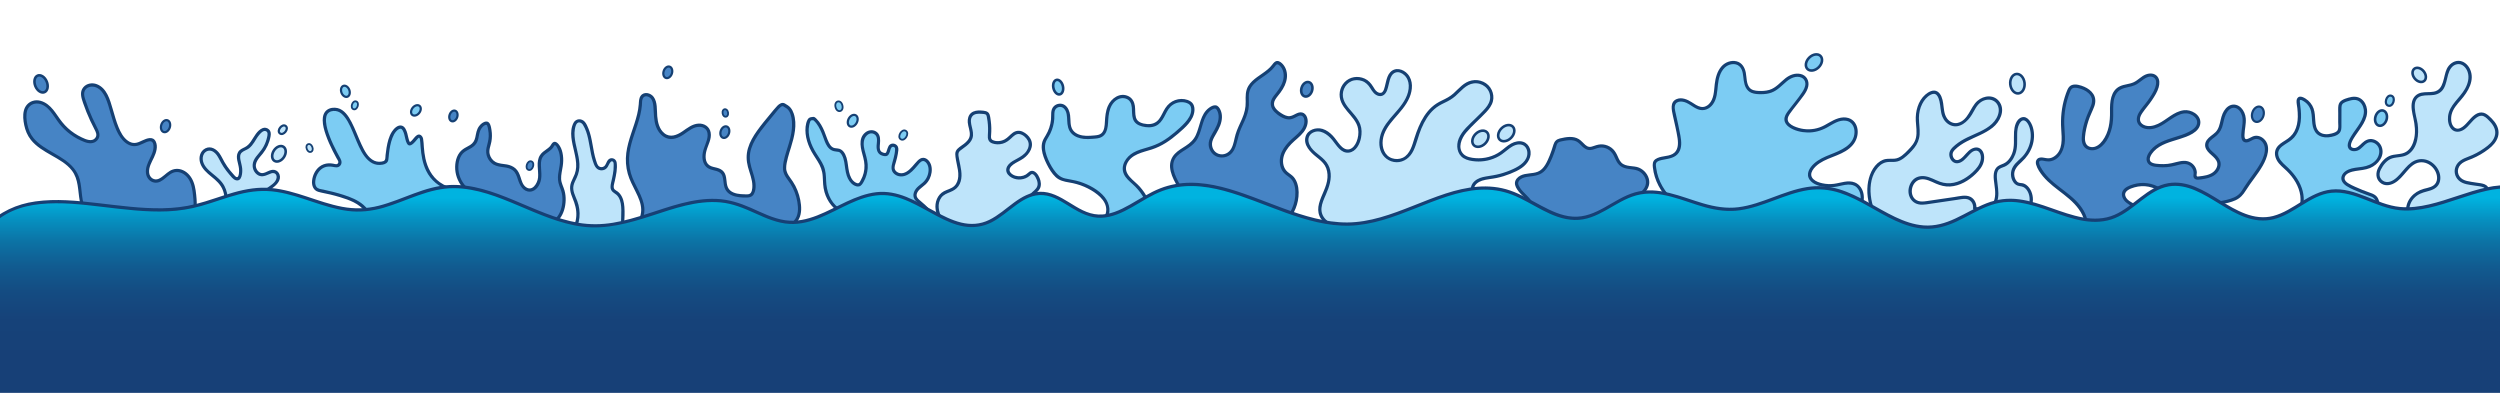 <?xml version="1.0" encoding="UTF-8"?>
<svg id="Ebene_1" data-name="Ebene 1" xmlns="http://www.w3.org/2000/svg" xmlns:xlink="http://www.w3.org/1999/xlink" viewBox="0 0 1920 301.73">
  <defs>
    <style>
      .cls-1, .cls-2, .cls-3, .cls-4 {
        fill: #4684c5;
      }

      .cls-5 {
        fill: url(#Unbenannter_Verlauf_104);
      }

      .cls-6, .cls-7, .cls-2, .cls-3, .cls-8, .cls-9, .cls-10, .cls-11, .cls-4 {
        stroke: #154073;
        stroke-miterlimit: 10;
      }

      .cls-6, .cls-3, .cls-8 {
        stroke-width: 1.4px;
      }

      .cls-6, .cls-9, .cls-12, .cls-11 {
        fill: #bee4fa;
      }

      .cls-7, .cls-8, .cls-10, .cls-13 {
        fill: #7cccf3;
      }

      .cls-7, .cls-11, .cls-4 {
        stroke-width: 1.7px;
      }

      .cls-2, .cls-9, .cls-10 {
        stroke-width: 2px;
      }

      .cls-14 {
        fill: #154073;
      }

      .cls-15 {
        fill: #164075;
      }
    </style>
    <linearGradient id="Unbenannter_Verlauf_104" data-name="Unbenannter Verlauf 104" x1="967.22" y1="144.38" x2="967.22" y2="296.4" gradientUnits="userSpaceOnUse">
      <stop offset=".05" stop-color="#00b3e0"/>
      <stop offset=".16" stop-color="#0690c0"/>
      <stop offset=".27" stop-color="#0c73a5"/>
      <stop offset=".39" stop-color="#115c91"/>
      <stop offset=".52" stop-color="#144c82"/>
      <stop offset=".67" stop-color="#164279"/>
      <stop offset=".87" stop-color="#174077"/>
    </linearGradient>
  </defs>
  <ellipse class="cls-3" cx="406.98" cy="127.2" rx="3.44" ry="2.47" transform="translate(156.33 472.14) rotate(-71.35)"/>
  <ellipse class="cls-9" cx="214.21" cy="118.11" rx="6.42" ry="4.61" transform="translate(-1.06 234.27) rotate(-57.22)"/>
  <ellipse class="cls-11" cx="217.18" cy="99.6" rx="3.61" ry="2.59" transform="translate(3.54 206.57) rotate(-51.23)"/>
  <ellipse class="cls-7" cx="319.41" cy="84.77" rx="4.44" ry="3.19" transform="translate(53.32 280.73) rotate(-51.23)"/>
  <ellipse class="cls-7" cx="265.25" cy="70.11" rx="3.19" ry="4.44" transform="translate(-7.65 98.34) rotate(-20.71)"/>
  <ellipse class="cls-7" cx="654.93" cy="92.79" rx="4.8" ry="3.45" transform="translate(264.09 626.44) rotate(-61.85)"/>
  <ellipse class="cls-8" cx="644.33" cy="81.59" rx="2.72" ry="3.78" transform="translate(-1.61 149.31) rotate(-13.2)"/>
  <ellipse class="cls-8" cx="693.73" cy="103.73" rx="3.78" ry="2.72" transform="translate(257.03 652.65) rotate(-60)"/>
  <ellipse class="cls-6" cx="237.75" cy="113.68" rx="2.27" ry="3.16" transform="translate(-24.84 91.43) rotate(-20.71)"/>
  <ellipse class="cls-8" cx="272.52" cy="80.89" rx="3.16" ry="2.27" transform="translate(108.73 313.24) rotate(-71.35)"/>
  <ellipse class="cls-4" cx="348.21" cy="89.05" rx="4.24" ry="3.05" transform="translate(152.49 390.51) rotate(-71.35)"/>
  <ellipse class="cls-4" cx="512.84" cy="55.53" rx="4.57" ry="3.29" transform="translate(296.25 523.69) rotate(-71.35)"/>
  <ellipse class="cls-4" cx="556.68" cy="101.47" rx="4.57" ry="3.29" transform="translate(282.53 596.48) rotate(-71.35)"/>
  <ellipse class="cls-3" cx="557.05" cy="86.79" rx="2.11" ry="2.94" transform="translate(-6.63 97.03) rotate(-9.9)"/>
  <ellipse class="cls-4" cx="127.15" cy="96.89" rx="4.75" ry="3.41" transform="translate(-3.96 188.35) rotate(-72.21)"/>
  <ellipse class="cls-2" cx="31.53" cy="64.43" rx="4.7" ry="6.87" transform="translate(-22.29 17.01) rotate(-22.55)"/>
  <g>
    <path class="cls-1" d="M501.27,198.61c-5.83-5.62-12.11-12.34-11.62-20.42.3-4.94,3.15-9.39,3.85-14.28,1.4-9.73-5.7-18.37-9.16-27.58-1.85-4.91-2.68-10.19-2.43-15.43.68-14.17,9.06-27.08,9.92-41.24.13-2.09.19-4.44,1.71-5.89,1.96-1.86,5.42-1.03,7.16,1.04s2.17,4.91,2.38,7.61c.36,4.68.25,9.48,1.73,13.93,1.47,4.46,5,8.64,9.67,9.18,3.48.4,6.86-1.26,9.77-3.2,2.91-1.95,5.65-4.26,8.95-5.44,3.3-1.18,7.43-.94,9.74,1.69,1.78,2.03,2.07,5.01,1.56,7.66-.51,2.65-1.71,5.11-2.63,7.65-1.76,4.87-1.98,11.33,2.34,14.18,3.06,2.02,7.49,1.49,10.12,4.05,3.21,3.13,1.72,8.68,3.72,12.69,2.59,5.18,9.61,5.8,15.4,5.72,1.03-.01,2.11-.04,3-.56,1.05-.61,1.64-1.8,1.99-2.96,2.41-7.91-3.12-15.96-3.79-24.2-.81-9.92,5.42-18.92,11.62-26.71,3.61-4.54,7.31-9,11.09-13.39,1.1-1.27,2.54-2.66,4.19-2.33.72.14,1.21.78,1.87,1.09,6.49,2.98,6.79,14.03,5.39,21.7-1.4,7.67-4.72,14.9-5.99,22.59-.33,1.97-.51,4.02-.03,5.96.68,2.74,2.61,4.96,4.24,7.27,4.07,5.77,6.5,12.68,6.95,19.73.17,2.68.04,5.43-.97,7.92-1.95,4.77-6.76,7.64-11.38,9.93-10.5,5.21-21.7,9.16-33.31,10.78-19.25,2.67-40.23-.83-57.07,8.86-4.5,2.59-9.72,6.16-14.36,3.84"/>
    <path class="cls-14" d="M502.16,197.72c-3.35-3.23-6.71-6.61-9-10.7-2.43-4.33-2.77-8.74-1.28-13.45s3.44-8.99,2.97-14c-.43-4.57-2.25-8.81-4.25-12.89-2.17-4.44-4.62-8.77-6-13.55-1.48-5.11-1.83-10.48-1.11-15.75,1.36-10,5.91-19.2,8.24-28.96.57-2.4,1-4.83,1.24-7.29.19-1.99-.16-5,1.46-6.5,1.39-1.28,3.7-.57,4.94.57,1.82,1.66,2.22,4.47,2.43,6.79.44,5.06.2,10.34,1.98,15.18,1.42,3.87,4.18,7.47,8.13,8.98,4.66,1.79,9.46-.39,13.31-3.01s7.65-6.04,12.51-5.7c2.13.15,4.12,1.17,5.07,3.15,1.05,2.19.73,4.76.06,7.02-1.29,4.36-3.51,8.23-3.42,12.92.07,3.77,1.63,7.52,5.22,9.17s8.79,1.16,10.19,5.68c1.18,3.8.44,8,2.97,11.36,2.32,3.09,6.18,4.27,9.87,4.73,1.97.25,3.97.3,5.96.26,2.25-.05,4.21-.68,5.33-2.77,2.19-4.09,1.33-9.26.16-13.51-1.29-4.73-3.28-9.39-3.3-14.37s1.72-9.52,4.08-13.72c2.51-4.48,5.69-8.52,8.9-12.51,1.77-2.19,3.56-4.37,5.37-6.53,1.65-1.96,3.24-4.25,5.18-5.94.44-.38,1.01-.84,1.62-.85.56,0,.9.38,1.35.67.72.47,1.49.78,2.15,1.35,1.23,1.08,2.05,2.55,2.59,4.08,1.27,3.6,1.36,7.57,1.05,11.35-.39,4.79-1.78,9.41-3.2,13.98-1.54,4.94-3.34,10.05-3.63,15.26-.14,2.5.43,4.83,1.68,7s2.8,3.91,4.08,5.95c2.68,4.25,4.47,9,5.3,13.95s.92,10.37-2.58,14.29c-3.08,3.45-7.51,5.47-11.63,7.39-9.68,4.53-20,7.94-30.63,9.33-18.91,2.47-39.62-.95-56.87,8.92-3.68,2.11-8.66,5.9-13.09,3.84-1.45-.67-2.72,1.48-1.26,2.16,4.67,2.17,9.35-.2,13.44-2.57,4.38-2.54,8.78-4.6,13.7-5.88,9.82-2.54,20.07-2.53,30.14-2.93,10.6-.43,20.95-1.65,31.09-4.89,5.18-1.65,10.24-3.7,15.16-6.02,4.17-1.97,8.6-4.09,11.72-7.59,3.46-3.88,4.1-8.8,3.61-13.82s-1.97-10.08-4.33-14.64c-1.18-2.27-2.63-4.33-4.12-6.4s-2.85-4.26-2.93-6.94.65-5.6,1.34-8.27,1.54-5.29,2.36-7.92c2.53-8.15,4.91-17.5,2.11-25.92-.55-1.67-1.34-3.25-2.48-4.6s-2.74-2.27-4.25-3.15c-2.11-1.24-4.34.11-5.83,1.66-1.96,2.04-3.72,4.31-5.53,6.48-3.49,4.19-7,8.4-10.16,12.85-2.91,4.09-5.51,8.51-6.93,13.36s-1.26,9.56-.01,14.34,3.42,9.55,3.41,14.58c0,1.97-.26,5.62-2.56,6.28-.97.28-2.11.18-3.12.17-1.08,0-2.16-.05-3.24-.14-3.72-.32-8.12-1.41-9.83-5.12s-.5-8.41-3.09-11.9c-1.27-1.71-3.15-2.61-5.16-3.17s-4.34-.79-6.11-2.06c-3.35-2.4-3.11-7.37-2.18-10.91,1.25-4.76,4.15-9.02,3.26-14.14-.79-4.54-4.85-7.1-9.29-6.87-4.88.25-8.66,3.42-12.53,6.04-4.15,2.82-9.32,4.92-13.71,1.36-3.93-3.19-5.1-8.33-5.5-13.13s.25-10.67-2.72-14.75c-2.28-3.13-7.54-4.41-10.04-.81-1.3,1.86-1.27,4.23-1.43,6.4-.19,2.6-.64,5.16-1.24,7.69-1.2,5.04-2.98,9.92-4.61,14.84s-3.08,9.78-3.73,14.88c-.69,5.38-.33,10.87,1.15,16.1,1.38,4.86,3.81,9.3,6.04,13.81s4.21,8.87,4.27,13.74c.06,5.19-2.76,9.65-3.72,14.63-.9,4.65.26,9.18,2.67,13.19s5.69,7.33,9,10.53c1.16,1.12,2.93-.65,1.77-1.77h0Z"/>
  </g>
  <g>
    <path class="cls-1" d="M85.66,171.07c-7.95,1.77-16.85-2.28-20.72-9.45-4.51-8.34-2.29-18.99-6.41-27.53-6.89-14.28-27.85-16.51-35.8-30.23-2-3.45-3-7.41-3.48-11.37-.62-5.13-.04-11.17,5.31-13.48,2.65-1.14,5.68-.91,8.29.31,6.32,2.95,9.24,9.15,13.22,14.35,5.27,6.87,12.63,12.13,20.87,14.85,2.69.89,5.76.15,7.4-2.17,1.85-2.61.43-5.42-.86-7.87-3.63-6.88-6.67-14.07-9.08-21.47-.95-2.9-1.8-6.09.26-8.86s5.57-3.54,8.73-2.52c5.7,1.84,8.38,7.42,10.2,12.75,2.67,7.85,4.25,16.13,8.05,23.5,2.47,4.79,6.82,9.58,12.19,9.13,3.89-.32,7.4-3.37,11.1-3.81,1.63-.2,3.11.77,3.68,2.3,1.02,2.75.48,6.12-.65,8.95-1.88,4.69-5.15,8.9-4.63,14.34.27,2.82,2.07,5.36,4.81,6.09,5.66,1.51,9.63-5.87,15.23-7.63,4.81-1.51,10.1,1.65,12.68,5.97,2.59,4.33,3.12,9.54,3.59,14.56.4,4.26.69,8.96-1.86,12.4-1.71,2.3-4.41,3.62-7.06,4.73-21.67,9.01-47,8.77-68.5-.65"/>
    <path class="cls-14" d="M85.32,169.86c-7.08,1.5-14.93-1.8-18.77-7.96-4.44-7.12-3.18-16.15-5.3-23.99-3.7-13.72-17.73-18.28-28.32-25.51-2.58-1.76-5.02-3.77-7.03-6.18-2.59-3.1-4.11-6.86-4.92-10.79-.7-3.41-1.14-7.19-.07-10.57,1.17-3.68,4.65-5.78,8.48-5.28,7.89,1.02,11.79,9.9,16.16,15.43,5.01,6.35,11.79,11.24,19.35,14.1,3.36,1.27,7.22,1.57,9.87-1.34,3.15-3.45,1.04-7.46-.77-10.96-2.2-4.26-4.18-8.63-5.91-13.1-.87-2.25-1.69-4.52-2.44-6.81-.62-1.89-1.34-3.98-.92-5.99.88-4.26,5.91-5.26,9.37-3.67s5.51,4.8,6.98,8.11c1.7,3.85,2.75,8,3.92,12.03,1.29,4.44,2.63,8.88,4.55,13.1,3.04,6.68,9.06,13.97,17.26,11.14,1.9-.66,3.64-1.65,5.5-2.4,1.59-.64,3.95-1.51,4.98.45.96,1.83.65,4.34.16,6.25-.52,2.04-1.48,3.92-2.4,5.8-1.74,3.52-3.42,7.23-2.97,11.25.38,3.45,2.76,6.63,6.31,7.25,7.09,1.24,10.46-7.76,17.09-8.09,3.83-.19,7.43,2.43,9.38,5.57,2.36,3.81,2.96,8.41,3.4,12.79.38,3.85,1.06,8.36-.85,11.93s-6.55,5.19-10.24,6.55c-16.55,6.09-34.93,6.93-51.99,2.47-4.21-1.1-8.34-2.51-12.33-4.25-1.46-.64-2.73,1.52-1.26,2.16,16.79,7.3,35.65,9.24,53.59,5.61,4.51-.91,8.95-2.18,13.26-3.8,3.76-1.42,7.96-2.95,10.41-6.33s2.46-7.85,2.13-11.86c-.37-4.48-.75-9.15-2.42-13.37-1.5-3.79-4.13-7.14-7.9-8.86-3.46-1.58-7.13-1.38-10.39.58-2.93,1.77-5.24,4.62-8.4,6.01-3.46,1.53-6.87-.9-7.31-4.53-.52-4.31,1.93-8.19,3.68-11.92s3.26-8.46,1.3-12.31c-2.1-4.12-6.8-2.31-10-.82-1.92.89-3.92,1.96-6.08,2.05-1.89.08-3.65-.61-5.18-1.68-3.53-2.46-5.64-6.58-7.23-10.45-1.84-4.47-3.09-9.14-4.44-13.77-2.09-7.15-4.47-16.23-12.19-19.22-3.56-1.38-7.89-.69-10.42,2.31-3.06,3.62-1.58,8.15-.21,12.14,1.57,4.59,3.38,9.1,5.42,13.51,1.04,2.25,2.15,4.47,3.3,6.66.98,1.88,2.22,4.23.89,6.24-2.51,3.8-7.49,1.46-10.63-.02-3.88-1.83-7.49-4.23-10.66-7.13s-5.54-6.08-7.9-9.51c-2.18-3.17-4.43-6.33-7.52-8.68-3.34-2.54-7.72-4.05-11.84-2.62-3.39,1.18-5.67,3.94-6.53,7.39-.9,3.63-.47,7.53.28,11.14.83,4.06,2.43,7.9,4.99,11.18,4.14,5.29,10.12,8.71,15.86,11.99s11.68,6.46,15.72,11.69c5.2,6.74,4.59,15.42,6.07,23.37.75,4.02,2.17,7.91,4.83,11.08,2.41,2.87,5.67,4.99,9.21,6.21s7.18,1.41,10.75.65c1.57-.33.91-2.74-.66-2.41h0Z"/>
  </g>
  <g>
    <path class="cls-12" d="M442.43,173.03c1.97-5.61,1.97-11.89,0-17.51-1.4-4-3.8-7.9-3.39-12.12.34-3.47,2.54-6.44,3.7-9.74,4.3-12.28-6.46-26.4-1.35-38.36.51-1.2,1.45-2.23,2.73-2.5,1.6-.33,3.68.87,4.32,1.86,6.22,9.53,4.8,22.31,9.55,32.42,1.58,3.37,6.42,3.33,8-.04.54-1.14,1.08-2.25,1.73-3.22,1.3-1.92,4.31-1.31,4.64.98.78,5.48-.95,11.33-2.01,16.91-.26,1.38-.45,2.92.33,4.08.58.86,1.58,1.33,2.44,1.91,5.09,3.42,5.43,10.64,5.24,16.76-.07,2.31-.14,4.61-.21,6.92-.04,1.19-.08,2.42-.62,3.48-.66,1.3-1.95,2.16-3.24,2.84-10.25,5.45-23.96,3.37-32.14-4.88"/>
    <path class="cls-14" d="M443.63,173.36c1.4-4.11,1.84-8.5,1.26-12.81-.28-2.11-.8-4.17-1.55-6.16s-1.7-3.94-2.36-5.98-.98-4.04-.49-6.11,1.55-3.95,2.44-5.87c1.55-3.36,2.23-6.84,2.06-10.54-.33-7.27-3.22-14.12-3.71-21.36-.11-1.71-.1-3.45.2-5.14.27-1.55.68-3.88,1.99-4.92,1.41-1.13,3.39,0,4.2,1.33,1.04,1.69,1.87,3.5,2.52,5.37,2.55,7.34,2.73,15.25,5.16,22.62.98,2.97,2.14,6.38,5.64,6.96,1.4.23,2.85-.04,4.05-.8,1.5-.95,2.06-2.44,2.85-3.95.48-.91,1.77-3.15,3-1.61.49.62.38,1.9.41,2.65.03,1.14-.02,2.28-.13,3.42-.22,2.3-.7,4.56-1.17,6.81-.43,2.06-1.12,4.25-1.12,6.38,0,1.93.88,3.34,2.46,4.4,1.49,1,2.77,1.91,3.71,3.49,1.73,2.91,2.05,6.48,2.11,9.8.03,1.95-.05,3.9-.11,5.85-.04,1.15-.07,2.31-.11,3.46-.03,1.04.02,2.16-.31,3.16-.59,1.82-2.63,2.72-4.24,3.46s-3.25,1.25-4.95,1.62c-6.9,1.52-14.4.16-20.34-3.66-1.47-.95-2.81-2.05-4.05-3.28-1.14-1.14-2.91.63-1.77,1.77,5.35,5.31,12.77,8.2,20.28,8.27,3.68.03,7.4-.62,10.8-2.01,1.74-.71,3.55-1.53,4.95-2.81,1.51-1.37,1.97-3.21,2.07-5.18.21-4.34.49-8.79.15-13.12-.27-3.49-1.04-7.1-3.26-9.91-.51-.64-1.08-1.22-1.72-1.73-.78-.62-1.78-1.03-2.48-1.72-1.56-1.53-.25-4.83.13-6.64.97-4.57,2.08-9.36,1.4-14.05-.47-3.25-4.51-4.56-6.69-1.97-1.2,1.43-1.51,3.76-3.03,4.89-1.09.82-2.71.84-3.81.03-1.37-1.01-1.88-3.27-2.38-4.81-.63-1.94-1.1-3.93-1.51-5.93-.84-4.11-1.39-8.27-2.38-12.35-.48-1.97-1.06-3.92-1.82-5.81-.72-1.78-1.54-3.8-2.81-5.28-2.47-2.86-6.94-2.68-8.72.77-3.53,6.89-1.04,15.32.56,22.37.86,3.77,1.66,7.61,1.48,11.5-.09,1.88-.45,3.73-1.11,5.5-.79,2.1-1.95,4.04-2.75,6.14-1.64,4.31-.54,8.32,1.16,12.41,1.83,4.41,3.09,8.73,2.81,13.57-.14,2.35-.63,4.64-1.39,6.86-.52,1.53,1.89,2.18,2.41.66h0Z"/>
  </g>
  <g>
    <path class="cls-13" d="M285.17,165.37c-6.96-6.02-5.15-11.96-39.94-19.13-6.94-1.43-4.67-12.32.21-16.74,4.51-4.08,9.59-2.72,12.27-2.19,2.42.48,4.27-2.12,3.04-4.28-7.05-12.4-19.37-37.43-5.02-39,18.65-2.04,17.47,47.33,39.29,40.88,1.1-.32,1.89-1.3,2.01-2.45.54-5.2,1.5-19.58,8.13-23.95,7.92-5.23,6.37,14.3,10.16,11.86,3.79-2.44,5.51-8.02,7.92-4.88,2.41,3.14-2.93,31.04,21.87,39.58,22.86,7.88-28.82,47.24-59.95,20.32Z"/>
    <path class="cls-14" d="M286.05,164.48c-2.5-2.18-4.39-4.95-6.89-7.13-4.32-3.77-9.82-5.92-15.21-7.67-5.1-1.65-10.32-2.92-15.55-4.05-1.89-.41-4.26-.47-5.45-2.24-.92-1.37-.97-3.2-.76-4.78.52-3.99,2.87-8.18,6.63-9.88,2.1-.95,4.45-.97,6.68-.59,1.98.34,3.96.92,5.6-.67s1.43-3.83.35-5.73c-.95-1.69-1.87-3.39-2.76-5.11-2-3.85-3.86-7.77-5.4-11.83-1.37-3.61-2.65-7.44-2.91-11.33-.17-2.49.04-5.54,2.27-7.12,1.93-1.37,4.73-1.44,6.87-.68,2.02.71,3.73,2.34,5.06,4.03,3.58,4.53,5.65,10.22,7.86,15.49,3.76,8.96,9.16,23.67,21.52,21.25,2.07-.41,3.89-1.39,4.27-3.67.25-1.53.31-3.11.49-4.66.48-4.13,1.18-8.31,2.67-12.2.69-1.8,1.6-3.62,2.91-5.04.82-.89,2.11-2.01,3.29-2.02.65,0,1.14.46,1.62,1.24.62,1.03.97,2.19,1.3,3.34.63,2.24.9,4.78,2.03,6.85,1.72,3.15,4.61.46,6.22-1.34.66-.73,1.26-1.52,1.93-2.24.17-.18.8-.96,1.07-.94s.66.81.51.46c.12.28.18.58.24.88.14.7.19,1.36.26,2.3.09,1.14.16,2.28.25,3.42.48,6.29,1.48,12.58,4.25,18.3,3.61,7.45,9.93,12.35,17.6,15.16,1.83.67,3.44,1.63,4.25,3.23.28.55.42,1.25.41,2.01-.01.83-.18,1.56-.53,2.48-1.75,4.62-6.46,8.36-10.56,11.01-12.13,7.85-28.28,11.14-42.02,5.77-3.78-1.48-7.29-3.66-10.37-6.3-1.22-1.04-2.99.72-1.77,1.77,6.41,5.49,14.24,8.75,22.64,9.49,7.71.68,15.59-.72,22.77-3.51,6.16-2.4,12.16-5.8,16.86-10.51,3-3.01,6.37-7.47,5.28-12.01-.49-2.02-1.95-3.61-3.7-4.66-1.34-.81-2.85-1.23-4.29-1.81-2.13-.86-4.17-1.97-6.05-3.3-6.07-4.31-9.5-11.04-11.06-18.17-.63-2.89-.97-5.82-1.2-8.76-.16-2.12-.2-4.28-.58-6.38-.41-2.28-2.53-4.34-4.85-2.77-1.65,1.12-2.7,3-4.13,4.37-.4.38-.88.67-1.29,1.04-.21.19-.09.04.01.04.28.02.28.2.08-.15-1.04-1.8-1.33-4.6-1.97-6.76s-1.65-5.14-4.1-5.89c-3.15-.96-6.15,2.21-7.68,4.55-2.35,3.61-3.41,8.03-4.13,12.23-.33,1.94-.58,3.88-.79,5.84-.16,1.53.14,4.05-1.63,4.62-2.25.73-4.85.66-7.01-.32-4.87-2.21-7.62-7.84-9.77-12.41-2.71-5.75-4.79-11.79-7.75-17.43-2.29-4.37-5.52-9.36-10.66-10.59-2.68-.64-5.88-.29-8.14,1.36-2.53,1.84-3.33,4.95-3.32,7.94.02,3.9,1.13,7.79,2.41,11.44,1.48,4.21,3.33,8.3,5.33,12.28.93,1.85,1.89,3.68,2.89,5.49.42.76,1.07,1.6,1.33,2.44.32,1-.38,2.1-1.45,2.16-.79.04-1.68-.3-2.45-.42-1.15-.18-2.31-.31-3.48-.27-2.63.1-5.12.98-7.18,2.62-3.2,2.54-5.13,6.66-5.56,10.68-.39,3.61.92,7.48,4.7,8.59,3.04.9,6.26,1.35,9.35,2.11,2.5.61,4.99,1.27,7.45,2.02,3.54,1.07,7.07,2.27,10.39,3.92,3.74,1.86,6.55,4.21,9.28,7.34,1.08,1.24,2.18,2.46,3.43,3.54s2.98-.71,1.77-1.77Z"/>
  </g>
  <g>
    <path class="cls-12" d="M170.25,164.81c5.05-7.36,4.46-18.1-1.37-24.87-2.5-2.9-5.75-5.03-8.6-7.58-3.34-2.99-6.29-6.92-5.8-11.61.21-1.98,1.19-3.88,2.79-5.07,3.46-2.58,7.2-.82,9.47,1.81,1.57,1.82,2.57,4.03,3.71,6.15,2.41,4.48,5.47,8.62,9.05,12.24.73.74,1.61,1.5,2.64,1.42,1.49-.11,2.25-1.85,2.49-3.33.32-2.02.29-4.1-.1-6.12-.75-3.86-2.62-8.38.01-11.29,1.25-1.39,3.19-1.89,4.8-2.83,3.51-2.05,5.31-6.01,7.61-9.36,1.21-1.77,2.83-3.49,4.67-4.57,2.46-1.45,5.49.63,5.12,3.47-.63,4.88-2.56,9.59-5.59,13.47-2.06,2.64-4.67,5.02-5.63,8.23s.26,6.48,2.88,8.31c4.75,3.32,9.04-3.41,13.22-1.14,1.84,1,2.48,3.29,1.92,5.3-.9,3.19-3.7,4.99-6.25,6.83-2.15,1.54-4.33,3.4-4.98,5.96-.62,2.44.28,4.97.8,7.44.52,2.47.51,5.41-1.41,7.05-.84.72-1.93,1.07-2.99,1.37-9.19,2.57-19.13,2.42-28.24-.43"/>
    <path class="cls-14" d="M171.33,165.44c4.47-6.65,4.74-15.68.97-22.72-2.16-4.03-5.71-6.76-9.19-9.6-3.25-2.65-6.92-5.98-7.39-10.42-.22-2.12.34-4.35,2-5.79,1.81-1.57,4.15-1.55,6.12-.31s3.25,3.36,4.34,5.41,2.22,4.2,3.52,6.19,2.71,3.87,4.25,5.66c1.36,1.59,3.01,3.93,5.11,4.55,4.92,1.45,5.24-6.27,4.93-9.16-.23-2.18-.9-4.27-1.31-6.42-.36-1.91-.54-4.19,1.01-5.65s3.84-1.92,5.53-3.22,2.88-2.88,4.01-4.58c1.2-1.8,2.22-3.76,3.59-5.44,1.06-1.3,3.1-3.78,5.03-3.3,2.26.57,1.63,3.12,1.26,4.78-.53,2.37-1.36,4.66-2.5,6.8s-2.5,3.88-4.01,5.66c-1.4,1.65-2.85,3.34-3.74,5.33-1.65,3.7-.88,8.14,2.36,10.73,3,2.4,6.13,1.36,9.29-.06,1.21-.54,2.67-1.27,4.02-.86,2.07.63,2.26,3.13,1.54,4.83-1.61,3.8-6.23,5.31-8.85,8.26-1.41,1.59-2.3,3.48-2.37,5.62-.08,2.38.83,4.61,1.18,6.94.29,1.9.22,4.34-1.63,5.44-2.01,1.19-4.85,1.52-7.12,1.9-4.99.84-10.17.88-15.18.12-2.47-.38-4.91-.95-7.3-1.69-1.54-.47-2.2,1.94-.66,2.41,5.03,1.55,10.29,2.34,15.56,2.3,2.61-.02,5.22-.25,7.8-.66s5.13-.84,7.43-1.86c4.51-2,3.93-7.09,2.99-11.06-.58-2.46-.98-4.88.58-7.07,1.34-1.88,3.39-3.1,5.21-4.45,3.1-2.31,6.46-5.94,4.93-10.15-.63-1.74-2.09-3.08-3.93-3.42-1.63-.29-3.19.24-4.67.88s-2.95,1.51-4.55,1.58c-1.92.09-3.52-1.4-4.34-3.02-2.35-4.69,1.98-8.65,4.66-12,3.03-3.79,5.13-8.29,5.97-13.09.35-2,.39-3.92-1.18-5.43-1.32-1.28-3.3-1.68-5-.98-4.27,1.77-6.39,6.59-8.85,10.16-1.25,1.81-2.71,3.4-4.69,4.41s-4.05,1.76-5.21,3.78c-2.28,3.95.27,8.62.68,12.7.14,1.36.14,2.79-.09,4.15-.12.72-.41,2.25-1.31,2.41-.99.18-2.23-1.55-2.8-2.16-.89-.96-1.75-1.95-2.57-2.97-1.62-2.01-3.07-4.16-4.37-6.39s-2.23-4.46-3.66-6.5c-2.43-3.48-6.72-6.21-10.96-4.11s-5.39,7.17-4.02,11.35c1.46,4.45,5.07,7.59,8.6,10.43s7.1,5.94,8.79,10.45c1.49,3.97,1.72,8.37.61,12.47-.54,2-1.41,3.85-2.57,5.57-.9,1.34,1.26,2.59,2.16,1.26h0Z"/>
  </g>
  <g>
    <path class="cls-1" d="M388.77,168.4c-1.61-5.99-4.83-11.17-8.96-13.85-2.96-1.92-6.25-2.54-9.45-3.38-4.02-1.05-8.05-2.53-11.57-5.46-3.52-2.93-6.52-7.46-7.6-13.02-1.08-5.56.07-12.12,3.34-15.59,3.54-3.76,9.16-3.89,11.21-9.44.7-1.9.82-4.12,1.35-6.12.96-3.59,3.36-6.33,6.05-6.92.47-.1.98-.13,1.39.22.33.29.54.78.71,1.26,1.53,4.19,1.78,9.27.69,13.72-.47,1.91-1.18,3.74-1.31,5.75-.28,4.33,2.28,8.15,5.14,9.76,2.86,1.61,6.03,1.61,9.09,2.14,3.06.53,6.29,1.81,8.23,5.19,1.52,2.64,2.02,6.2,3.47,8.91,1.79,3.36,5.03,5.04,7.94,4.12,2.91-.93,5.32-4.41,5.92-8.53.77-5.34-1.26-11.42.73-16.1,1.94-4.57,6.64-5.14,9.14-9.14.45-.72.89-1.61,1.56-1.78.53-.14,1.06.22,1.51.64,3.48,3.2,4.54,9.94,3.78,15.71-.58,4.42-2.03,8.91-1.13,13.23.42,2.03,1.32,3.78,1.99,5.67,2.81,8.01.68,18.79-4.68,23.58-2.62,2.35-5.75,3.29-8.81,3.99-5.08,1.16-10.22,1.79-15.37,1.87-5.71.09-12.29-1.19-15.34-7.99"/>
    <path class="cls-14" d="M389.97,168.07c-1.38-4.98-3.85-10.05-7.91-13.39-4.49-3.69-10.31-4.05-15.58-6.01s-9.53-5.48-12.1-10.46-3.11-10.76-1.38-15.96c.72-2.18,1.94-4.14,3.81-5.51,1.69-1.23,3.65-2.03,5.41-3.15s3.4-2.65,4.31-4.63c1.21-2.62,1.11-5.57,2.12-8.25.45-1.2,1.14-2.35,2.04-3.26.57-.58,2.08-1.93,2.96-1.52.8.38,1.11,2.97,1.27,3.8.32,1.61.44,3.27.4,4.91-.06,3.09-1.04,5.82-1.67,8.8-.55,2.62-.34,5.24.76,7.69.98,2.17,2.62,4.12,4.69,5.3,2.5,1.42,5.35,1.69,8.13,2.07,2.29.31,4.62.82,6.51,2.24,2.31,1.74,3.15,4.45,3.99,7.08,1.38,4.31,3.89,9.48,9.21,9.38,4.95-.09,8-5.34,8.65-9.7.42-2.8.13-5.61-.04-8.42s-.33-5.73,1.03-8.19c1.1-1.99,3.03-3.15,4.82-4.44.87-.62,1.73-1.28,2.48-2.05.35-.36.66-.74.96-1.14.32-.42.65-1.37,1.09-1.66,1.22-.83,3.24,4.65,3.46,5.5.67,2.55.82,5.23.63,7.86-.22,2.98-1,5.9-1.37,8.86s-.16,6,.95,8.91c.94,2.48,1.9,4.85,2.2,7.5.28,2.41.21,4.89-.22,7.28-.81,4.6-2.83,9.37-6.98,11.88-2.4,1.45-5.17,2.1-7.89,2.66-3.22.67-6.47,1.12-9.75,1.35-4.58.31-9.65.49-13.71-2.01-2.01-1.24-3.42-3.07-4.41-5.2-.68-1.46-2.83-.19-2.16,1.26,4.97,10.72,18.7,9.15,28.3,7.47,5.6-.98,11.41-2.36,15.02-7.12,2.98-3.93,4.3-9.07,4.44-13.94.07-2.51-.19-5.06-.86-7.48-.83-3.02-2.5-5.73-2.63-8.92s.73-6.51,1.23-9.74c.44-2.84.54-5.68.15-8.52-.34-2.46-1-4.96-2.33-7.09-1.08-1.74-3.3-4.42-5.48-2.65-.94.77-1.38,2.03-2.19,2.93s-1.75,1.58-2.71,2.26c-1.85,1.29-3.7,2.58-4.93,4.52-3.25,5.11-.93,11.55-1.46,17.16-.42,4.43-4.49,11.11-9.52,7.2-2.35-1.82-3.05-4.87-3.93-7.55-.83-2.53-1.89-5.01-3.97-6.78-1.85-1.57-4.13-2.47-6.49-2.9-2.99-.55-6.24-.5-8.95-2.04-2.17-1.23-3.69-3.49-4.28-5.89-.81-3.29.71-6.3,1.3-9.48.55-2.97.57-5.99.1-8.98-.35-2.24-.94-6.73-4.01-6.6-2.32.1-4.39,1.93-5.67,3.72-1.81,2.53-2.14,5.43-2.76,8.38-.54,2.57-1.75,4.51-3.96,5.93-1.8,1.16-3.79,1.98-5.53,3.23-4.27,3.07-5.89,8.34-6.01,13.42-.13,5.63,1.85,11.17,5.36,15.54,3.72,4.63,9.09,7.21,14.71,8.72,3.05.82,6.22,1.38,8.97,3,2.3,1.35,4.13,3.37,5.56,5.59,1.56,2.43,2.64,5.09,3.41,7.87.43,1.55,2.84.89,2.41-.66h0Z"/>
  </g>
  <g>
    <path class="cls-13" d="M664.33,185c2.42-4.02,3.47-8.84,2.94-13.5-.09-.78-.23-1.59-.7-2.21-.5-.67-1.3-1.05-2.08-1.36-6.76-2.69-14.56-2.84-20.6-6.89-2.91-1.95-5.22-4.72-6.93-7.77-1.94-3.46-3.16-7.32-3.56-11.26-.37-3.68-.04-7.45-.91-11.04-1.16-4.8-4.34-8.81-6.93-13.02-4.56-7.38-7.48-16.56-4.58-24.74.35-.98,1.02-2.1,2.06-2.05.53.03,1.69-.37,2.1-.04,3.76,3.07,5.99,7.87,7.74,12.4,1.77,4.6,3.24,10.56,8.07,11.52,1.35.27,2.82.06,4.07.63.9.41,1.58,1.18,2.14,2,2.53,3.74,2.66,8.53,3.39,12.99.72,4.46,2.59,9.35,6.79,11.01.9.36,1.96.53,2.79.03.45-.27.78-.71,1.08-1.14,3.3-4.82,4.65-10.93,3.69-16.69-.57-3.43-1.91-6.7-2.53-10.13-.71-3.93-.31-8.41,2.93-11.07,1.92-1.57,4.69-2,6.81-.69,2.57,1.59,2.76,4.62,2.56,7.32-.17,2.2-.52,4.48.24,6.55.76,2.07,2.96,2.66,5.16,2.85,1.8.15,2.35-3.56,3.25-5.58,0-.02.02-.04.03-.06,1.2-2.65,5.36-1.67,5.33,1.24-.03,3.79-1.2,7.71-2.27,11.42-.36,1.27-.72,2.59-.52,3.89.42,2.85,3.46,4.77,6.34,4.7,2.88-.07,5.5-1.71,7.58-3.69,2.08-1.99,3.77-4.35,5.8-6.38.67-.67,1.4-1.32,2.3-1.61,3.01-.99,5.71,2.41,6.25,5.53.76,4.41-.74,9.14-3.9,12.31-1.63,1.64-3.65,2.85-5.25,4.53-1.6,1.67-2.76,4.06-2.1,6.27.5,1.67,1.91,2.88,3.26,3.99,5.5,4.5,11.64,9.99,9.28,17.9-.55,1.86-1.61,3.56-2.96,4.94-4.91,5.03-11.67,6.17-18.23,6.86-9.48.99-19.04,1.2-28.55.63"/>
    <path class="cls-14" d="M665.41,185.63c1.92-3.26,3.04-6.94,3.22-10.73.08-1.7.11-3.65-.48-5.27s-1.99-2.38-3.52-2.98c-6.79-2.66-14.75-2.68-20.77-7.16-6.35-4.73-9.12-12.86-9.39-20.49-.14-4.02-.28-7.9-1.89-11.66-1.48-3.46-3.72-6.49-5.71-9.67-3.92-6.27-6.95-14.04-5.4-21.53.18-.87.39-1.77.72-2.6s.54-1.06,1.35-1.17c.91-.12,1.08-.1,1.75.55s1.31,1.37,1.87,2.14c2.1,2.82,3.52,6.12,4.74,9.39,1.01,2.72,1.86,5.61,3.52,8.03,1.78,2.6,4.08,3.76,7.19,3.99.87.06,1.74.13,2.46.69s1.22,1.41,1.65,2.19c.89,1.64,1.35,3.47,1.69,5.29.64,3.44.77,6.98,1.91,10.32.97,2.83,2.56,5.59,5.17,7.19,1.3.8,2.96,1.4,4.48.97,1.67-.47,2.63-2.29,3.41-3.7,1.76-3.18,2.78-6.73,3.02-10.36.26-3.97-.71-7.69-1.79-11.47-.94-3.29-1.84-6.81-.88-10.21.85-3.03,4.09-6.17,7.43-4.51s2.22,6.01,2.07,8.86c-.19,3.47.68,6.72,4.31,7.79,1.18.35,2.81.74,3.93.05,1.03-.63,1.53-1.87,1.93-2.95s.55-2.62,1.34-3.44c.63-.65,1.79-.51,2.36.16.4.47.33,1.06.31,1.64-.05,1.12-.19,2.24-.4,3.34-.39,2.08-.96,4.13-1.55,6.16-.94,3.3-1.52,6.66,1.4,9.14,2.54,2.16,6,2.37,9.01,1.12,3.57-1.48,6.03-4.45,8.48-7.29,1.07-1.24,2.6-3.52,4.36-3.75,1.53-.2,2.75,1.24,3.42,2.43,1.63,2.9,1.12,6.87-.23,9.77-.76,1.63-1.82,3.05-3.15,4.25-1.45,1.31-3.1,2.38-4.47,3.78-2.3,2.35-3.75,5.86-2.01,8.95.82,1.46,2.16,2.52,3.43,3.56s2.47,2.07,3.63,3.19c2.19,2.12,4.27,4.58,5.07,7.58,2.04,7.68-5.12,13.14-11.66,14.99-3.56,1.01-7.26,1.38-10.93,1.71-4.42.4-8.85.63-13.29.69s-8.54-.05-12.81-.29c-1.61-.09-1.6,2.41,0,2.5,9.02.53,18.08.38,27.08-.49,7.08-.68,14.59-1.72,20-6.79,2.71-2.54,4.41-6.01,4.43-9.75.02-3.18-1.29-6.15-3.19-8.64s-4.46-4.72-6.98-6.8c-1.27-1.05-2.85-2.25-3.06-4.01-.23-1.91,1.05-3.68,2.36-4.93,1.41-1.35,3.06-2.42,4.48-3.77,1.29-1.22,2.37-2.69,3.14-4.29,1.48-3.05,2.09-6.71,1.28-10.04-.68-2.8-2.94-5.98-6.09-6.11-1.78-.07-3.23.95-4.45,2.15-1.45,1.44-2.71,3.06-4.08,4.58-2.36,2.64-5.86,5.88-9.75,5-1.47-.33-2.97-1.27-3.56-2.71-.77-1.87.28-4.16.79-5.97.58-2.04,1.12-4.09,1.45-6.18.26-1.64.7-3.68.06-5.28-.91-2.26-3.86-3.22-5.94-1.95-1.07.66-1.54,1.75-1.94,2.88-.23.65-.42,1.3-.65,1.95-.15.43-.42,1.46-.85,1.71-.81.46-2.96-.46-3.58-1.06-1.39-1.33-1-3.97-.86-5.69.26-3.1.46-6.71-2.08-8.99s-6.4-2.09-9.05-.04c-6.21,4.81-3.33,13.29-1.67,19.51,1.04,3.88,1.28,7.81.3,11.74-.48,1.92-1.2,3.77-2.18,5.49-.39.69-.89,1.89-1.62,2.29s-1.8-.1-2.46-.47c-2.9-1.62-4.24-5.02-4.95-8.1-.83-3.59-.86-7.33-1.94-10.87-1.03-3.35-2.92-6.75-6.71-7.15-1.6-.17-3.06-.17-4.39-1.2-1.11-.87-1.87-2.13-2.5-3.38-1.41-2.81-2.25-5.88-3.48-8.77-1.42-3.34-3.17-6.63-5.74-9.24-.51-.51-1.08-1.17-1.74-1.48-.72-.34-1.45-.15-2.21-.06-1.52.17-2.51.67-3.23,2.1-1.61,3.18-1.8,7.33-1.43,10.8.41,3.81,1.56,7.46,3.15,10.93s3.97,6.85,6.06,10.23c2.21,3.56,3.65,7.12,3.9,11.34s.2,8.2,1.37,12.22c2.12,7.27,6.85,13.67,13.94,16.65,3.49,1.47,7.22,2.2,10.88,3.1,1.87.46,3.74.97,5.55,1.65.75.28,1.71.58,2.12,1.33.46.83.41,2.03.44,2.95.12,3.93-.9,7.78-2.89,11.17-.82,1.39,1.34,2.65,2.16,1.26h0Z"/>
  </g>
  <g>
    <path class="cls-12" d="M735.68,182.02c-3.92-2.72-7.43-6.02-10.38-9.76-2.71-3.43-5-7.36-5.57-11.7s.87-9.12,4.41-11.69c2.77-2.01,6.46-2.48,9.11-4.64,3.41-2.76,4.3-7.65,3.88-12.02-.41-4.37-1.88-8.59-2.22-12.96-.06-.83-.08-1.69.21-2.47.36-.94,1.13-1.64,1.91-2.27,3.36-2.7,7.66-5.01,8.75-9.19.73-2.81-.24-5.74-.89-8.57-.65-2.83-.88-6.11.99-8.33,2.35-2.8,6.67-2.49,10.28-1.93.66.1,1.35.22,1.86.64.61.51.83,1.34.99,2.12,1,4.75,1.31,9.64.9,14.47-.12,1.41-.25,2.97.64,4.07.51.63,1.28.98,2.04,1.24,3.64,1.23,7.87.56,10.95-1.74,2.81-2.09,5.1-5.58,8.61-5.62,1.48-.02,2.89.63,4.13,1.43,2.29,1.48,4.28,3.66,4.85,6.32.7,3.22-.8,6.6-3.08,8.98-2.28,2.38-5.25,3.96-8.16,5.49-3.07,1.62-6.64,4.3-5.78,7.66.32,1.24,1.23,2.26,2.25,3.03,3.98,3.01,10.12,2.7,13.78-.7.54-.5,1.05-1.07,1.74-1.32,1.66-.58,3.27.97,4.2,2.46,1.81,2.9,2.9,6.7,1.22,9.67-.98,1.73-2.72,2.86-4.2,4.2-1.47,1.34-2.79,3.2-2.45,5.16.34,1.93,2.16,3.24,3.97,4.01s3.79,1.27,5.27,2.56c1.88,1.64,2.58,4.3,2.42,6.79s-1.08,4.85-1.99,7.17c-.77,1.97-1.61,4.03-3.27,5.33-1.67,1.3-3.89,1.62-5.99,1.85-18.03,2-36.22,1.62-54.35,1.24-1.45-.03-3.37-.49-3.41-1.94"/>
    <path class="cls-14" d="M736.31,180.94c-5.05-3.55-9.72-8.14-12.82-13.52-2.71-4.71-3.96-10.91-.54-15.62,1.68-2.32,4.3-3.24,6.85-4.29s4.67-2.27,6.24-4.49c3.3-4.66,2.59-10.77,1.5-16.02-.34-1.61-.71-3.22-.99-4.84-.26-1.46-.85-3.68-.19-5.11.51-1.1,1.81-1.89,2.76-2.59,1.07-.8,2.16-1.58,3.2-2.42,1.91-1.54,3.63-3.37,4.47-5.72,1.05-2.96.24-6.08-.47-9.02-.61-2.52-1.32-5.78.45-8.02,1.6-2.02,4.54-2.05,6.87-1.87,1.01.08,3.25.03,3.82.99.35.59.42,1.45.54,2.11.17.9.32,1.8.44,2.71.45,3.48.49,6.98.23,10.48-.22,2.86.29,5.26,3.22,6.38,2.55.97,5.48,1.02,8.09.29s4.68-2.27,6.63-4.1c1.75-1.64,3.77-3.79,6.41-3.3s5.11,2.74,6.28,4.99c1.4,2.67.68,5.68-.94,8.08-1.74,2.58-4.51,4.27-7.19,5.73-2.29,1.26-4.74,2.41-6.52,4.39-1.6,1.78-2.45,4.11-1.48,6.42s3.33,3.84,5.61,4.65,4.84.85,7.17.27c1.16-.29,2.3-.77,3.32-1.4.48-.3.94-.64,1.38-1,.53-.44,1.06-1.21,1.76-1.37,1.35-.3,2.49,1.64,3.02,2.6.73,1.31,1.3,2.77,1.44,4.27.32,3.24-1.79,4.96-4.03,6.87-1.98,1.69-3.93,4.11-3.37,6.9.52,2.6,2.92,4.11,5.2,5.04,2.68,1.08,5.24,1.9,6.12,4.97s-.23,6.16-1.31,8.98-2.17,5.69-5.38,6.6-6.66.93-9.91,1.18c-13.81,1.09-27.68.97-41.53.71-1.65-.03-3.3-.07-4.95-.1-.44,0-3.05.11-3.15-.71-.19-1.58-2.69-1.6-2.5,0,.34,2.88,3.29,3.16,5.65,3.21,3.63.08,7.26.15,10.89.2,7.42.11,14.84.13,22.26-.1s14.71-.51,21.94-1.58c2.99-.44,5.52-1.67,7.12-4.32.76-1.25,1.27-2.64,1.79-3.99.65-1.67,1.28-3.35,1.61-5.12.52-2.8.33-5.87-1.34-8.27-1.77-2.54-4.6-3.07-7.21-4.34-1.15-.56-2.44-1.37-2.81-2.68-.47-1.67.92-3.26,2.05-4.3,2.16-1.99,4.65-3.62,5.23-6.73.54-2.88-.39-5.84-1.85-8.31-1.37-2.31-4.02-4.68-6.76-2.91-1,.65-1.73,1.6-2.77,2.22-1.2.71-2.57,1.16-3.95,1.3-2.65.28-5.62-.46-7.53-2.42-2.31-2.37-.48-4.86,1.69-6.46,2.52-1.85,5.49-2.96,8.03-4.78,4.67-3.35,8.37-9.29,5.36-14.98-1.26-2.38-3.54-4.36-5.96-5.49-2.64-1.23-5.36-.94-7.71.75-2.18,1.56-3.84,3.79-6.21,5.08-2.63,1.44-6.33,1.9-9.11.59-1.56-.74-1.44-2.23-1.32-3.74.14-1.84.22-3.68.18-5.52s-.18-3.55-.41-5.32-.38-3.55-.96-5.16c-1-2.78-4.14-2.85-6.68-3.01s-5.46.15-7.54,1.9-2.73,4.61-2.52,7.28c.26,3.31,1.88,6.55,1.55,9.9-.28,2.83-2.38,4.86-4.5,6.53s-5.12,3.12-6.21,5.63c-.62,1.42-.42,3.01-.24,4.51.21,1.67.53,3.31.88,4.96.69,3.27,1.48,6.57,1.24,9.94-.19,2.67-1.05,5.43-3.02,7.32-2.21,2.12-5.44,2.68-8.07,4.09-4.98,2.69-7.08,8.51-6.32,13.93.88,6.28,5,11.74,9.33,16.15,2.2,2.24,4.63,4.25,7.2,6.06,1.32.93,2.57-1.24,1.26-2.16h0Z"/>
  </g>
  <g>
    <path class="cls-13" d="M848.02,168.22c3.07-2.92,3.5-7.88,1.91-11.81-1.59-3.93-4.83-6.96-8.31-9.39-5.71-3.99-12.3-6.72-19.16-7.92-2.93-.51-5.99-.78-8.57-2.25-2.09-1.19-3.69-3.06-5.09-5.01-2.6-3.61-4.67-7.59-6.14-11.79-1.27-3.63-2.08-7.68-.75-11.29.62-1.7,1.68-3.2,2.59-4.77,2.58-4.45,3.99-9.58,4.04-14.73.02-1.82-.12-3.71.64-5.37,1.1-2.41,4.16-3.71,6.66-2.83,3.23,1.15,4.58,4.99,4.86,8.41.28,3.42-.03,7.05,1.57,10.08,1.59,3.02,4.86,4.86,8.2,5.55s6.8.4,10.19.1c1.72-.15,3.5-.32,4.99-1.19,3.55-2.07,3.95-6.92,4.16-11.03.19-3.65.56-7.36,1.96-10.74,1.4-3.38,3.96-6.43,7.4-7.66s7.77-.24,9.78,2.81c3.22,4.87-.12,12.73,4.3,16.55,1.06.92,2.43,1.42,3.78,1.8,3.65,1.02,7.79,1.25,11.02-.72,4.81-2.94,5.88-9.49,9.68-13.66,3.56-3.9,9.62-5.26,14.51-3.27.89.36,1.75.83,2.4,1.53,1,1.08,1.41,2.6,1.47,4.07.23,5.74-4.09,10.56-8.29,14.49-6.37,5.96-13.29,11.61-21.46,14.65-5.06,1.88-10.54,2.74-15.25,5.38s-8.63,7.89-7.41,13.15c.99,4.3,4.93,7.12,8.15,10.13,3.29,3.09,6.06,6.73,8.14,10.74,2.97,5.71,4.3,13.27.12,18.17-2.8,3.29-7.41,4.48-11.73,4.51-4.17.03-8.35-.86-12.15-2.58-2.67-1.21-5.25-2.85-8.17-3.04"/>
    <path class="cls-14" d="M848.91,169.1c4.97-4.92,3.5-12.65-.5-17.63-4.65-5.81-12.11-9.67-19.07-11.94-3.74-1.22-7.57-1.6-11.37-2.49s-6.47-3.45-8.72-6.74-4.14-6.97-5.45-10.79-2.02-8.17.08-12c.93-1.69,2.01-3.28,2.84-5.02s1.52-3.59,2.02-5.47.82-3.82.97-5.76-.14-3.96.28-5.84c.74-3.24,4.74-4.45,7.1-2.08s2.38,6.08,2.52,9.18c.16,3.66.66,7.31,3.33,10.05,2.46,2.53,5.93,3.73,9.37,4.1,2.16.23,4.34.14,6.5-.03,1.92-.15,3.96-.2,5.81-.8,3.06-.98,4.87-3.52,5.67-6.54.87-3.31.69-6.79,1.09-10.17.45-3.81,1.55-7.73,4.22-10.6,2.28-2.44,5.53-3.82,8.84-2.86s4.52,3.78,4.8,6.92c.26,2.88-.04,5.92.88,8.71,1.08,3.29,3.75,4.94,6.98,5.78,3.44.9,7.22,1.1,10.52-.39,2.89-1.31,4.82-3.91,6.32-6.61s2.72-5.79,4.93-8.06c2.33-2.4,5.69-3.64,9.01-3.55,1.64.05,3.42.42,4.85,1.27,1.79,1.06,2.22,3,2.13,4.96-.17,3.6-2.36,6.78-4.69,9.37-2.5,2.78-5.35,5.3-8.21,7.71s-6.12,4.85-9.5,6.8-7.03,3.39-10.83,4.5-7.7,2.13-11.17,4.09c-5.71,3.23-10.25,10.05-7.26,16.62,1.42,3.11,4.14,5.37,6.62,7.6,2.83,2.54,5.34,5.36,7.39,8.58,3.39,5.35,6.68,13.74,2.14,19.43s-14.67,4.86-20.93,2.53c-3.49-1.3-6.56-3.52-10.37-3.85-1.6-.14-1.59,2.36,0,2.5,2.02.18,3.85,1.08,5.65,1.96s3.62,1.71,5.54,2.31c3.71,1.15,7.76,1.66,11.64,1.2,3.46-.4,6.93-1.55,9.47-4.03s3.58-5.7,3.65-9.06c.16-7.29-3.95-14.27-8.62-19.57-4.26-4.83-13.1-9.55-9.99-17.23s12.26-9.12,19.22-11.36c7.64-2.46,14.24-6.99,20.26-12.22,5.24-4.55,11.84-10.05,12.46-17.48.15-1.77-.09-3.7-1.02-5.25s-2.54-2.49-4.24-3.1c-3.07-1.09-6.59-.99-9.63.13s-5.63,3.3-7.45,6.11-2.89,5.86-4.85,8.46c-2.27,3.01-5.59,4.11-9.27,3.8-3.44-.29-7.45-1.32-8.47-5.03-.79-2.89-.39-5.98-.81-8.93s-1.89-5.89-4.76-7.34c-6.6-3.32-13.41,1.43-16.05,7.53-1.65,3.81-2,7.95-2.23,12.05-.16,2.91-.33,6.63-2.61,8.77-1.42,1.33-3.41,1.53-5.27,1.7-2.16.19-4.34.38-6.51.31-3.73-.11-7.91-1.2-10.21-4.39s-1.6-7.64-2.11-11.41c-.39-2.95-1.52-6.09-4.08-7.83s-6.21-1.31-8.43.89c-2.74,2.73-1.83,6.89-2.18,10.36-.42,4.17-1.8,8.22-3.93,11.81-.98,1.66-2.06,3.27-2.65,5.12s-.69,4-.45,5.99c.49,3.97,2.03,7.81,3.81,11.36s3.89,7.04,6.71,9.73,6.57,3.57,10.45,4.19,7.87,1.7,11.57,3.3,7.23,3.62,10.32,6.15c2.82,2.31,5.41,5.22,6.3,8.84.76,3.11.2,6.6-2.14,8.91-1.14,1.13.62,2.9,1.77,1.77h0Z"/>
  </g>
  <g>
    <path class="cls-1" d="M894.01,170.13c5.7-2,12.01-4.55,14.38-10.12,2.61-6.12-.73-13.01-3.94-18.84-3.21-5.83-6.45-12.81-3.65-18.85,3.01-6.51,11.44-8.45,16.06-13.93,3.33-3.95,4.32-9.27,5.86-14.2,1.54-4.93,4.2-10.11,9.05-11.86.64-.23,1.34-.39,1.99-.2.67.2,1.18.76,1.58,1.34,2,2.88,2.18,6.72,1.31,10.13-.87,3.4-2.68,6.47-4.43,9.52-1.22,2.12-2.45,4.34-2.71,6.77-.37,3.51,1.55,7.15,4.66,8.83s7.2,1.3,9.94-.93c4-3.26,4.45-9.05,5.87-14.01,2.16-7.56,7.23-14.31,7.85-22.15.32-4.02-.57-8.17.58-12.04,2.64-8.91,14.11-11.69,19.59-19.2.79-1.08,1.71-2.41,3.05-2.34.52.03,1,.27,1.44.55,3.82,2.44,5.25,7.57,4.45,12.03s-3.42,8.38-6.25,11.92c-1.66,2.08-3.51,4.3-3.59,6.95-.12,3.67,3.13,6.5,6.23,8.47,2.44,1.55,5.28,2.99,8.1,2.35,3.15-.71,6.14-3.91,9.04-2.48,1.1.55,1.81,1.68,2.18,2.85,1.01,3.18-.13,6.72-2.07,9.43s-4.61,4.81-7.1,7.04c-3.63,3.26-7.03,7.04-8.59,11.67-1.57,4.63-.94,10.26,2.59,13.63,1.38,1.32,3.12,2.23,4.5,3.56,2.46,2.36,3.57,5.83,3.94,9.22.62,5.61-.54,11.37-3.01,16.44-2.98,6.11-8.06,11.39-14.48,13.64-3.38,1.19-7,1.51-10.58,1.74-23.61,1.56-47.44-.21-70.56-5.24"/>
    <path class="cls-14" d="M894.34,171.34c6.62-2.34,14.55-5.66,15.99-13.42,1.67-9.04-5.26-16.4-8.11-24.36-1.41-3.96-1.94-8.35.46-12.04,1.86-2.86,4.96-4.68,7.77-6.47s5.88-3.82,8-6.65c2.44-3.25,3.56-7.26,4.67-11.11s2.18-7.46,4.64-10.47c1.15-1.41,2.62-2.66,4.36-3.28,1.15-.41,1.73-.1,2.37.89.57.88.94,1.88,1.17,2.9.94,4.22-.81,8.44-2.78,12.09s-4.85,7.39-4.64,11.74c.17,3.64,2.33,7.2,5.64,8.81s7.66,1.3,10.7-.97,4.3-5.72,5.2-9.18c1-3.85,1.86-7.59,3.46-11.25s3.63-7.57,4.82-11.59c.61-2.04.99-4.15,1.07-6.28.09-2.34-.15-4.67-.07-7.01.13-3.75,1.52-6.84,4.17-9.46,2.32-2.3,5.1-4.05,7.76-5.92s5.27-3.78,7.31-6.28c.53-.65.98-1.37,1.54-1.99.78-.86,1.37-.83,2.31-.17,1.47,1.04,2.51,2.63,3.09,4.32,1.31,3.83.48,7.85-1.34,11.37-1,1.93-2.24,3.73-3.57,5.44-1.22,1.57-2.6,3.08-3.49,4.88-1.8,3.61-.83,7.26,1.91,10.07s6.71,5.41,10.57,5.75c1.99.17,3.76-.51,5.5-1.39,1.45-.73,3.52-2.21,5.18-1.28,1.75.98,1.96,3.67,1.69,5.42-.33,2.16-1.41,4.17-2.78,5.84-2.72,3.3-6.31,5.75-9.24,8.85-2.75,2.92-5.18,6.34-6.24,10.25-.97,3.56-.77,7.48.87,10.81.82,1.66,2.04,3.03,3.49,4.15,1.65,1.28,3.43,2.34,4.61,4.1,2.37,3.54,2.69,8.22,2.33,12.35-.39,4.43-1.87,8.78-4.15,12.59-1.99,3.32-4.66,6.3-7.9,8.43-3.77,2.48-8.04,3.44-12.48,3.82-19.44,1.69-39.31.68-58.57-2.39-4.69-.75-9.36-1.63-14-2.63-1.57-.34-2.24,2.07-.66,2.41,19.54,4.23,39.57,6.2,59.56,5.78,4.94-.1,9.92-.26,14.84-.78,4.34-.46,8.54-1.49,12.26-3.85,6.91-4.39,11.57-12,13.13-19.96.84-4.3.92-8.97-.4-13.18-.58-1.83-1.44-3.56-2.67-5.03-1.41-1.69-3.37-2.69-4.99-4.14-2.93-2.61-3.81-6.8-3.12-10.56.76-4.16,3.3-7.72,6.17-10.71,3.04-3.15,6.73-5.67,9.42-9.15,2.44-3.16,4.05-7.51,2.6-11.44-.63-1.71-1.9-3.24-3.74-3.65s-3.5.3-5.08,1.09c-1.88.94-3.65,2.05-5.85,1.7s-4.24-1.63-6.04-2.87c-1.59-1.1-3.15-2.44-4.06-4.17-1-1.9-.64-3.88.41-5.67,1.12-1.89,2.65-3.52,3.95-5.29s2.41-3.53,3.29-5.47c1.64-3.61,2.34-7.61,1.24-11.48-.48-1.71-1.29-3.3-2.43-4.66-1.08-1.29-2.77-2.75-4.54-2.73s-2.97,1.63-3.97,2.96-2.16,2.48-3.42,3.54c-2.57,2.18-5.46,3.94-8.16,5.93-2.56,1.89-5.05,4.01-6.7,6.78-2.23,3.74-2.11,7.91-2,12.11.12,4.67-.96,8.84-2.8,13.1-1.7,3.92-3.7,7.72-4.93,11.83-1.08,3.59-1.44,7.52-3.24,10.87-1.9,3.54-5.82,5.5-9.77,4.2s-5.92-5.72-4.84-9.58c.62-2.2,1.9-4.16,3.02-6.12s2.16-3.91,2.98-5.99c1.48-3.76,1.98-8.11.31-11.89-.71-1.62-1.89-3.49-3.82-3.7-1.81-.2-3.76.9-5.16,1.94-6.69,4.99-6.82,13.89-10.05,20.9-1.68,3.66-4.38,6.11-7.69,8.28-2.89,1.89-6,3.61-8.4,6.14-2.69,2.83-4.01,6.54-3.7,10.44.36,4.39,2.26,8.5,4.32,12.33s4.57,8.13,5.12,12.72c.5,4.19-1.1,7.93-4.4,10.53-2.9,2.28-6.46,3.59-9.9,4.81-1.51.53-.86,2.95.66,2.41h0Z"/>
  </g>
  <g>
    <path class="cls-12" d="M1035.61,176.1c-3.69,2.51-8.65.19-12.41-2.21-3.59-2.29-7.35-4.91-8.86-8.89-2.32-6.09,1.39-12.6,3.91-18.62,2.66-6.36,3.93-14.02.33-19.9-2.45-4-6.72-6.45-10.14-9.66-3.42-3.21-6.14-8.2-4.21-12.47,1.81-4,7.13-5.44,11.32-4.11s7.37,4.73,9.96,8.28c2.42,3.32,5.13,7.27,9.23,7.51,5,.28,8.33-5.21,9.28-10.13.53-2.72.69-5.56.04-8.25-2.2-8.99-12.88-14.37-14-23.56-.65-5.32,2.6-10.87,7.55-12.91,4.95-2.04,11.17-.39,14.46,3.84,1.38,1.78,2.27,3.93,3.82,5.58s4.14,2.69,6.06,1.51c1.01-.62,1.62-1.72,2.05-2.82,1.96-5.01,1.69-11.72,6.42-14.29,4.74-2.58,10.73,1.83,12.2,7.02,2.01,7.11-1.51,14.63-6.04,20.47-4.53,5.84-10.18,10.9-13.54,17.48s-3.69,15.58,1.81,20.51c4.02,3.61,10.61,3.91,14.95.69,4.3-3.19,5.91-8.77,7.47-13.89,3.29-10.76,8.22-22.01,18-27.58,2.75-1.57,5.77-2.61,8.43-4.32,5.52-3.55,9.27-9.84,15.49-11.96,4.14-1.41,9-.58,12.34,2.25,3.33,2.83,4.95,7.59,3.88,11.83-1,3.93-3.98,7-6.85,9.87-3.04,3.04-6.08,6.09-9.12,9.13-3.19,3.19-6.47,6.52-8.1,10.73s-1.18,9.58,2.29,12.48c1.56,1.3,3.54,1.98,5.53,2.42,8.2,1.85,17.16.03,23.99-4.87,2.71-1.94,5.1-4.34,8.03-5.95,2.92-1.61,6.66-2.3,9.54-.63,3.85,2.23,4.52,7.9,2.43,11.83-2.08,3.94-6.12,6.43-10.15,8.31-5.64,2.63-11.66,4.46-17.81,5.4-2.87.44-5.82.7-8.51,1.8s-5.15,3.25-5.75,6.09c-.69,3.32,1.3,6.63,3.73,8.99s5.39,4.19,7.51,6.83c2.12,2.64,3.24,6.56,1.4,9.41-1.18,1.82-3.27,2.79-5.28,3.59-16.47,6.64-34.4,8.71-52.12,9.91-14.27.97-29.34,1.25-41.97-5.45-1.92-1.02-3.81-2.2-5.95-2.58s-4.65.32-5.65,2.25"/>
    <path class="cls-14" d="M1034.98,175.02c-2.88,1.83-6.32.51-9.06-.97s-5.54-3.29-7.75-5.52c-2.41-2.43-3.58-5.46-3.26-8.89s1.93-6.96,3.36-10.19c2.56-5.81,4.69-12.08,3.37-18.5-.63-3.08-2.17-5.81-4.33-8.09s-4.77-4.06-7.13-6.13-4.47-4.58-5.17-7.69c-.61-2.72.39-5.43,2.82-6.87,5.72-3.38,11.7.95,15.3,5.32,3.35,4.07,6.62,10.5,12.88,9.72,5.43-.67,8.42-6.62,9.28-11.45.59-3.33.65-6.8-.52-10.01-.9-2.47-2.33-4.65-3.93-6.71-3.09-3.98-7.25-7.62-8.94-12.5-1.89-5.43.61-11.81,5.99-14.16,2.59-1.13,5.58-1.07,8.22-.14,2.82,1,4.73,2.99,6.27,5.5s3.35,5.34,6.56,5.98,5.31-1.62,6.36-4.43c.93-2.51,1.3-5.19,2.06-7.76.69-2.34,1.82-4.84,4.27-5.76s5.04.28,6.83,1.92c2.27,2.08,3.35,4.9,3.46,7.94.25,6.9-3.83,13.15-8.08,18.22-4.17,4.96-8.92,9.61-11.89,15.45-2.47,4.86-3.52,10.91-1.75,16.18s6.62,9.02,12.34,9.13,10.53-3.69,13-8.89c2.61-5.48,3.75-11.55,6.13-17.14s5.32-10.59,9.69-14.55c2.43-2.2,5.21-3.72,8.15-5.1s5.74-2.95,8.24-5.15c4.2-3.7,8.09-8.98,14.04-9.73,6.4-.81,12.51,3.86,12.66,10.46.08,3.33-1.6,6.22-3.71,8.68-2.37,2.77-5.08,5.26-7.66,7.84-4.63,4.63-10.3,9.25-12.83,15.46-2.09,5.13-1.32,11.84,3.69,14.98,2.69,1.68,6.08,2.25,9.19,2.5s6.2,0,9.22-.64,6.21-1.86,8.99-3.47c2.98-1.72,5.44-4.1,8.22-6.09,2.62-1.87,6.04-3.56,9.33-2.53,2.6.82,3.99,3.35,4.11,5.97.3,6.34-5.62,10.15-10.68,12.52-3.34,1.56-6.83,2.82-10.39,3.77s-7.15,1.44-10.77,2.04c-3.15.52-6.26,1.44-8.68,3.61-2.18,1.95-3.33,4.75-2.87,7.67.51,3.23,2.67,5.92,5.05,8.03s5.52,4.08,7.25,6.97c1.64,2.73,1.95,6.25-.88,8.31-1.2.87-2.62,1.41-3.99,1.95-1.79.7-3.61,1.35-5.44,1.96-14.09,4.65-28.91,6.38-43.64,7.44-13.56.97-28.17,1.77-40.86-4-2.91-1.33-5.68-3.44-8.91-3.89-2.59-.37-5.36.53-6.72,2.87-.81,1.39,1.35,2.65,2.16,1.26,1.9-3.28,6.32-1.16,8.74.15,3.01,1.63,6.1,3,9.38,4.01,6.72,2.06,13.83,2.71,20.83,2.75s14.29-.5,21.41-1.12c7.51-.65,15.01-1.55,22.41-2.98s14.73-3.41,21.75-6.2c2.77-1.1,5.71-2.41,6.96-5.33,1.18-2.75.46-5.95-1.03-8.43-1.79-2.99-4.74-4.96-7.32-7.19-2.4-2.08-5.09-5.02-4.73-8.46.34-3.22,3.4-5.26,6.24-6.15,3.63-1.14,7.53-1.28,11.25-2.09s7.06-1.85,10.44-3.21c3.05-1.22,6.12-2.59,8.81-4.5,4.65-3.29,8.15-8.73,6.26-14.58-.81-2.5-2.59-4.53-5.09-5.43-3.11-1.11-6.62-.27-9.43,1.26-3.06,1.67-5.51,4.2-8.36,6.18s-5.7,3.27-8.88,4.13-6.73,1.22-10.14.94c-3.09-.25-6.88-.86-9.17-3.13-4.77-4.74-1.5-12.19,2.08-16.46,4.7-5.6,10.38-10.35,15.36-15.69,2.24-2.4,4.35-5.13,5.17-8.37.72-2.88.34-5.94-.89-8.63-2.66-5.8-9.24-8.66-15.38-7.39s-9.8,6.18-14.06,9.99c-2.65,2.37-5.63,3.88-8.83,5.39-2.85,1.35-5.49,2.98-7.84,5.11-4.52,4.1-7.69,9.5-10.08,15.06-1.19,2.78-2.22,5.63-3.13,8.52s-1.69,5.87-3,8.62-3.19,5.36-6.03,6.68c-2.57,1.2-5.6,1.27-8.27.36-5.78-1.96-7.76-8.26-7.12-13.84.73-6.38,4.63-11.62,8.69-16.34,4.45-5.18,9.24-10.13,11.91-16.53,2.4-5.75,2.94-12.87-1.37-17.88-3.43-3.98-9.72-5.67-13.58-1.31-1.78,2-2.55,4.64-3.16,7.19-.29,1.2-.55,2.42-.87,3.62-.38,1.42-.78,3.28-1.91,4.3-1.19,1.08-2.89.56-4.06-.28-1.37-.98-2.19-2.55-3.06-3.96-1.62-2.65-3.61-4.85-6.49-6.14-5.21-2.33-11.4-1.45-15.4,2.75s-4.92,10.29-2.56,15.59c2.21,4.96,6.46,8.59,9.59,12.93,1.58,2.19,2.89,4.57,3.35,7.26.57,3.25.06,6.94-1.2,9.98-.99,2.39-2.74,5.01-5.37,5.74-2.92.81-5.39-1.16-7.2-3.22-2.01-2.3-3.58-4.93-5.68-7.17s-4.8-4.31-7.87-5.22c-5.05-1.5-11.57.6-13.07,6.08-1.77,6.44,3.71,11.81,8.21,15.44,2.42,1.95,5,3.92,6.65,6.61s2.22,6.1,2,9.34c-.48,7.21-4.77,13.09-6.52,19.92-.82,3.19-.91,6.54.42,9.61s3.69,5.15,6.24,7.01c4.44,3.23,11.16,7.64,16.6,4.18,1.35-.86.1-3.03-1.26-2.16h0Z"/>
  </g>
  <g>
    <path class="cls-13" d="M1318.51,167.76c-11.23-.74-22.48-4.2-31.48-11.15-9-6.95-15.55-17.6-16.47-29.13-.08-1.05-.11-2.16.41-3.07.47-.82,1.31-1.35,2.16-1.73,4.56-2.06,10.41-1.24,14.03-4.78,3.8-3.72,2.97-10.06,1.84-15.33-1.16-5.43-2.32-10.86-3.47-16.3-.48-2.27-.94-4.79.16-6.82,2.04-3.79,7.63-3.08,11.28-.92,3.66,2.15,7.26,5.33,11.45,4.86,3.78-.42,6.67-3.84,7.97-7.51s1.36-7.66,1.84-11.54c.62-4.99,2.12-10.17,5.78-13.52,3.65-3.34,9.94-4,13.22-.27,4.4,5,1.39,14.41,6.55,18.56,1.87,1.5,4.36,1.84,6.73,1.96,3.82.19,7.78-.1,11.23-1.8,4.56-2.25,7.74-6.69,12.03-9.46s11.1-3.04,13.36,1.62c1.99,4.11-.92,8.85-3.68,12.45-2.98,3.89-5.97,7.78-8.95,11.67-1.54,2-3.17,4.35-2.75,6.86.4,2.46,2.63,4.14,4.81,5.24,7.28,3.68,16.14,3.85,23.55.47,3.51-1.61,6.68-3.95,10.24-5.42,3.56-1.48,7.83-1.97,11.1.1,5.24,3.32,5.15,11.74,1.44,16.78-3.72,5.04-9.77,7.53-15.52,9.78-5.75,2.24-11.81,4.69-15.59,9.68-1.19,1.58-2.15,3.5-1.98,5.49.29,3.41,3.65,5.62,6.81,6.69,4.09,1.38,8.48,1.76,12.74,1.1,5.17-.8,10.65-3.05,15.38-.77,5.31,2.57,6.86,10.17,4.46,15.68-2.4,5.51-7.65,9.14-13.04,11.54-13.59,6.03-28.92,5.86-43.72,5.58-19.74-.36-40-.83-58.28-8.48"/>
    <path class="cls-14" d="M1318.51,166.53c-10.55-.72-21.03-3.85-29.66-10.09-7.89-5.7-13.91-14.17-16.2-23.67-.28-1.15-.5-2.32-.66-3.5s-.48-2.66-.12-3.82c.64-2.04,4.12-2.5,5.91-2.85,4.31-.85,8.9-1.44,11.54-5.41,2.47-3.72,2.02-8.62,1.29-12.79-1-5.7-2.38-11.35-3.59-17.02-.5-2.32-1.51-5.38-.12-7.58,1.05-1.65,3.11-1.96,4.91-1.76,4.62.5,7.93,4.31,12.14,5.91,4.51,1.72,8.87-.08,11.62-3.87,3.11-4.29,3.22-9.79,3.78-14.85.52-4.71,1.72-9.86,5.24-13.28,2.84-2.76,8.13-3.95,11.28-1.01,2.88,2.68,2.8,7.37,3.33,10.98.58,3.92,1.98,7.76,5.92,9.38,2.36.97,5.06,1.07,7.59,1.05,2.67-.02,5.41-.34,7.92-1.29,4.67-1.75,7.88-5.53,11.62-8.63,2.97-2.46,7.18-4.44,11.06-2.91,1.89.74,3.11,2.47,3.22,4.5.13,2.55-1.24,4.99-2.6,7.05-3.27,4.93-7.23,9.45-10.78,14.19-1.46,1.94-2.88,4.2-2.72,6.73.15,2.37,1.68,4.24,3.54,5.57,4,2.87,9.42,4.11,14.27,4.2,5.24.1,10.26-1.29,14.83-3.79s9.3-6.09,14.73-5.23c4.37.7,6.54,4.59,6.47,8.74-.17,10.12-10.81,14.1-18.72,17.24-4.39,1.74-8.81,3.67-12.34,6.87s-6.46,8.02-3.46,12.37c2.73,3.94,8.18,5.27,12.66,5.74,2.85.29,5.7.1,8.51-.44s5.4-1.32,8.17-1.47c2.41-.13,4.91.32,6.76,2,1.44,1.31,2.34,3.09,2.8,4.96,1.05,4.26-.29,8.59-3.09,11.89-3.16,3.71-7.58,6.12-12.07,7.87-5.24,2.04-10.77,3.25-16.34,3.91-11.07,1.3-22.33.8-33.45.49s-22.63-.97-33.68-3.4c-5.33-1.17-10.55-2.76-15.59-4.85-1.46-.61-2.1,1.78-.66,2.38,10.78,4.47,22.34,6.53,33.92,7.51s23.24,1.18,34.83,1.11,22.85-1.02,33.37-5.49c8.3-3.53,16.78-10.48,15.43-20.48-.55-4.06-2.8-7.93-6.71-9.53-5.31-2.17-10.89.37-16.22,1.03-2.94.36-5.95.22-8.83-.43-2.44-.55-5.01-1.37-6.86-3.13-4.48-4.24,1.04-9.74,4.73-12.2,8.1-5.39,19.02-6.32,25.56-14.07,2.7-3.2,4.11-7.41,3.66-11.61s-2.9-7.89-7.06-9.12c-5.15-1.53-10.29.92-14.66,3.43-2.44,1.41-4.86,2.87-7.53,3.8s-5.34,1.39-8.11,1.44-5.37-.31-7.95-1.07c-2.44-.72-5.17-1.74-7.02-3.57-2.22-2.19-1.38-4.81.19-7.12,1.7-2.49,3.66-4.83,5.49-7.22s3.72-4.71,5.45-7.15c1.47-2.07,2.85-4.4,3.33-6.92.84-4.35-1.53-8.49-5.95-9.44-4.19-.9-8.3.69-11.57,3.25-4.01,3.14-7.29,7.44-12.35,8.97-2.73.82-5.61.94-8.44.8-2.46-.12-5.15-.52-6.82-2.53-2.52-3.05-2.16-7.82-2.87-11.49-.78-4-2.91-7.71-7.13-8.73s-8.79.72-11.61,3.95c-3.27,3.74-4.52,8.7-5.11,13.53-.63,5.24-.5,11.4-4.5,15.41-1.71,1.71-3.97,2.59-6.39,2.05s-4.66-2.14-6.77-3.5c-3.38-2.17-7.8-4.11-11.79-2.34-5.19,2.31-3.59,8.47-2.67,12.81,1.21,5.69,2.71,11.4,3.57,17.16.65,4.37.56,9.74-3.86,12.12-4.06,2.18-9.25,1.29-13.13,3.94-2.25,1.54-2.26,3.97-1.98,6.44s.77,4.87,1.51,7.22c1.48,4.71,3.81,9.14,6.79,13.07,6.37,8.4,15.46,14.18,25.47,17.28,4.96,1.54,10.11,2.41,15.29,2.76,1.58.11,1.58-2.36,0-2.47h0Z"/>
  </g>
  <g>
    <path class="cls-1" d="M1171.64,176.53c6.32-5.19,7.74-15.38,3.1-22.11-2.82-4.08-7.44-6.85-9.45-11.38-.36-.81-.63-1.69-.58-2.58.08-1.42.97-2.69,2.08-3.59,4.34-3.48,11.02-1.75,15.89-4.43,2.96-1.62,4.84-4.65,6.37-7.66,2.05-4.02,3.71-8.25,4.94-12.59.38-1.34.78-2.78,1.86-3.67.8-.65,1.84-.89,2.85-1.12,4.54-1,9.66-1.91,13.52.68,2.76,1.85,4.6,5.33,7.87,5.86,2.37.38,4.63-.95,6.95-1.55,4.51-1.17,9.66.74,12.32,4.57,2.11,3.04,2.8,7.14,5.71,9.44,3.21,2.53,7.81,1.89,11.75,2.96,5.45,1.47,9.78,7.32,8.34,12.78-1.49,5.68-7.85,8.52-11.09,13.43-3.2,4.86-2.98,11.1-2.97,16.92,0,1.25-.06,2.62-.89,3.54-.5.55-1.22.86-1.93,1.11-3.14,1.12-6.5,1.43-9.82,1.68-10.14.78-20.31,1.14-30.47,1.07-12.62-.08-26.12-1.12-36.12-8.83"/>
    <path class="cls-14" d="M1172.52,177.42c6.39-5.37,8.09-15.4,3.93-22.62-2.33-4.03-6.43-6.57-8.98-10.41-.67-1.02-1.42-2.24-1.51-3.48-.09-1.36.85-2.52,1.9-3.27,1.82-1.32,4.13-1.7,6.31-1.98,4.55-.57,8.95-1.03,12.24-4.6s5.49-8.94,7.2-13.64c.48-1.32.92-2.65,1.33-3.99.33-1.12.54-2.47,1.25-3.43.76-1.03,2.07-1.21,3.23-1.46,1.35-.29,2.7-.57,4.08-.73,2.35-.27,4.9-.28,7.07.78,1.97.96,3.3,2.73,4.89,4.17s3.45,2.57,5.67,2.51c2.57-.07,4.79-1.53,7.29-1.88,4.57-.63,8.79,1.93,10.86,5.91,1.02,1.97,1.74,4.11,3.03,5.93s2.96,3.06,5.05,3.75c4.46,1.49,9.4.48,13.21,3.77,3.31,2.86,4.72,7.4,2.42,11.33-2.11,3.6-5.9,5.84-8.57,8.97-3.21,3.76-4.27,8.42-4.5,13.26-.12,2.42.14,4.9-.1,7.31-.15,1.48-.96,2.02-2.3,2.46s-2.77.76-4.19.98c-5.79.91-11.79,1.02-17.64,1.27s-12.07.36-18.11.31c-9.75-.08-20.04-.63-28.98-4.92-2.16-1.04-4.19-2.29-6.1-3.73-1.28-.97-2.53,1.2-1.26,2.16,8.29,6.31,18.84,8.23,29.02,8.79,11.96.66,24.06.15,35.99-.7,2.89-.2,5.79-.39,8.64-.91,2.32-.43,5.56-.99,6.81-3.27,1.13-2.07.62-5,.65-7.26.03-2.6.14-5.23.76-7.77.59-2.41,1.65-4.59,3.3-6.45,1.45-1.64,3.14-3.05,4.74-4.54,3.14-2.93,5.98-6.58,5.46-11.14s-3.74-8.4-7.83-10.15-10.21-.38-13.62-3.94c-1.58-1.64-2.35-3.93-3.31-5.95-1.02-2.12-2.31-3.98-4.2-5.4s-4.06-2.26-6.35-2.54c-2.48-.3-4.7.27-7.03,1.09-1.19.42-2.47.9-3.76.76-1.16-.13-2.17-.78-3.03-1.53-1.67-1.46-3.04-3.25-4.96-4.42-4.33-2.63-9.89-1.62-14.53-.51-2.63.63-4.11,2.08-4.93,4.65-.9,2.84-1.74,5.66-2.87,8.42-1.86,4.51-4.25,10.54-9.15,12.48-4.3,1.7-9.21.83-13.39,2.98-2.08,1.07-3.97,3-4.18,5.44s1.34,4.85,2.8,6.7c2.94,3.73,7.24,6.48,8.96,11.08,1.5,4.02,1.28,8.68-.57,12.55-.94,1.96-2.25,3.65-3.91,5.05-1.23,1.04.54,2.8,1.77,1.77h0Z"/>
  </g>
  <g>
    <path class="cls-12" d="M1467.12,177.15c-4.5,1.34-9.16,2.68-13.68,1.45-5.64-1.54-10.38-7-13.59-13.53-3.51-7.16-5.43-16.09-4.12-24.52,1.31-8.43,6.3-15.98,12.54-17.2,2.82-.55,5.71.14,8.51-.55,3.66-.9,6.77-4.05,9.74-7.1,2.3-2.37,4.71-4.92,5.82-8.56,1.65-5.41-.02-11.57.15-17.42.25-8.28,4.64-16.02,10.45-18.41,1.15-.47,2.38-.75,3.55-.36,2.47.84,3.89,4.4,4.48,7.79s.65,6.99,1.81,10.09c1.84,4.96,6.27,7.51,10.32,6.86s7.65-4.03,10.26-8.3c1.33-2.19,2.45-4.63,3.93-6.65,3.25-4.44,8.19-6.41,12.68-5.07,2.39.71,4.77,2.51,5.81,5.54,1.99,5.84-1.89,12.3-5.95,15.59-9.26,7.51-20.9,8.67-29.54,17.45-.65.67-1.3,1.4-1.69,2.38-1.13,2.91.79,6.68,3.15,7.35s4.76-.87,6.71-2.8,3.69-4.32,5.87-5.74c2.18-1.42,5.03-1.62,6.79.64,1.62,2.09,1.77,5.69.89,8.48s-2.6,4.92-4.36,6.78c-7.57,7.97-17.49,12.6-26.83,9.82-3.29-.98-6.4-2.82-9.67-3.92s-6.86-1.37-9.87.69-5.12,7.01-4.03,11.36c.82,3.25,3.18,5.41,5.63,6.19s5.01.42,7.51.05c8.4-1.24,16.79-2.48,25.19-3.71,2.44-.36,4.99-.7,7.28.49s4.22,4.43,3.72,7.71c5.32,1.43,11.86,2.28,15.17-3.58,2.37-4.2,1.96-10.13,1.16-15.32-.61-3.94-1.21-8.68.94-11.43,1.33-1.71,3.29-2.01,5.04-2.75,4.52-1.91,8.09-7.48,8.88-13.84.55-4.41-.16-8.98.38-13.39s3.07-9.04,6.33-8.54c1.33.2,2.52,1.25,3.46,2.54,2.96,4.07,3.61,10.61,2.28,16.06-1.33,5.45-4.36,9.87-7.83,13.12-2.53,2.38-5.55,4.58-6.49,8.58-.95,4.03,1.01,8.87,4.02,9.91,1.07.37,2.19.31,3.27.55,4.37.97,7.62,7.5,6.67,13.41-1.3,8.09-8.84,13.08-8.56,21.35.06,1.79.51,3.61.17,5.34-.59,3.01-3.16,4.27-5.38,5.02-13.89,4.65-28.29,7.31-42.51,5.35-6.27-.86-12.46-2.62-18.59-4.68-7.44-2.5-14.8-5.46-22.05-8.87"/>
    <path class="cls-14" d="M1466.79,175.94c-4.16,1.24-8.68,2.64-13.01,1.45-3.29-.9-6.01-3.17-8.19-5.71-5.07-5.91-8.03-13.97-8.81-21.66s.48-15.78,5.58-21.54c2.29-2.58,5.04-4.05,8.52-4.1,2.09-.03,4.2.14,6.25-.36,1.8-.44,3.45-1.38,4.92-2.48,2.99-2.24,5.79-5.08,8.14-7.99s3.82-6.38,4.08-10.25c.29-4.23-.54-8.44-.54-12.67,0-3.75.82-7.52,2.54-10.87,1.44-2.8,3.5-5.41,6.32-6.91,1.65-.88,3.48-1.28,4.84.26,1.12,1.27,1.68,3.03,2.07,4.65.94,3.94.72,8.13,2.28,11.92,1.24,3,3.52,5.51,6.58,6.7,6.74,2.62,12.81-3.02,16.08-8.35,2.04-3.33,3.51-7.15,6.8-9.5,2.67-1.9,6.2-2.68,9.28-1.32,3.38,1.49,4.91,5.09,4.46,8.64s-2.55,6.86-5.12,9.27c-5.29,4.96-12.59,7.29-18.99,10.41-3.27,1.59-6.4,3.43-9.2,5.77-2.63,2.19-5.14,4.7-4.55,8.4.48,3.02,2.84,5.9,6.12,5.71,3.88-.23,6.52-3.79,8.96-6.38,1.22-1.3,2.59-2.73,4.36-3.21s3.22.21,4.02,1.78c1.71,3.37.32,7.58-1.74,10.44-2.19,3.05-5.24,5.73-8.32,7.84s-6.35,3.68-9.95,4.44-7.11.51-10.5-.68c-3.89-1.37-7.47-3.68-11.61-4.29-3.48-.51-7.12.33-9.54,3.03-2.25,2.51-3.48,6.07-3.19,9.44s2.09,6.49,5.06,8.15c3.53,1.97,7.63,1.15,11.41.59,4.61-.68,9.22-1.36,13.83-2.04,2.3-.34,4.61-.68,6.91-1.02,2.15-.32,4.36-.81,6.54-.72,3.88.15,6.3,3.53,5.84,7.28-.07.53.43,1.08.92,1.21,3.58.95,7.64,1.72,11.24.41,4.12-1.5,6.35-5.39,7.01-9.56.77-4.89-.34-9.57-.78-14.42-.19-2.12-.34-4.58.69-6.53,1.09-2.08,3.47-2.35,5.41-3.25,3.84-1.78,6.44-5.58,7.91-9.42,1.98-5.15,1.33-10.53,1.48-15.91.07-2.55.39-5.13,1.62-7.41.84-1.56,2.36-3.49,4.31-2.44s3.03,3.53,3.64,5.5c.7,2.24.94,4.59.85,6.94-.19,4.89-2.07,9.61-5.02,13.48-2.6,3.4-6.52,5.71-8.67,9.45s-2.03,8.51.45,11.98c1.19,1.66,2.74,2.59,4.76,2.86,2.14.28,3.66.77,5.06,2.51,2.77,3.43,3.17,8.27,1.77,12.33s-4.05,7.14-5.89,10.8c-.9,1.8-1.61,3.69-1.88,5.7-.16,1.12-.18,2.22-.09,3.35.11,1.35.4,2.76.16,4.11-.37,2.07-2.09,3.25-3.95,3.94-2.58.97-5.27,1.72-7.93,2.45-10.99,3.03-22.5,4.59-33.87,3.17s-22.44-5.55-32.93-9.94c-2.7-1.13-5.36-2.32-8.01-3.56-1.45-.68-2.72,1.48-1.26,2.16,10.71,5.02,21.92,9.5,33.44,12.25,11.38,2.72,22.99,2.62,34.46.41,5.69-1.09,11.5-2.52,16.92-4.59,1.83-.7,3.56-1.7,4.65-3.39,1.49-2.31.96-4.9.8-7.47-.26-4.42,1.98-8.1,4.21-11.73s4.47-7.64,4.49-12.12c.02-4.17-1.66-8.84-5.14-11.35-.67-.48-1.42-.87-2.21-1.11-1.19-.36-2.52-.2-3.68-.66-1.86-.74-2.8-2.98-3.17-4.79-.99-4.9,2.42-8.14,5.7-11.15,3.57-3.27,6.39-7.29,7.98-11.89s1.87-9.77.52-14.45c-1.01-3.51-3.99-9.15-8.52-7.84s-5.73,7.21-5.99,11.08c-.39,5.69.65,11.4-1.53,16.86-.84,2.12-2.09,4.12-3.74,5.71s-3.55,2.18-5.62,3.05c-4.63,1.95-5.09,6.89-4.63,11.32.51,4.94,1.76,9.95.53,14.89-.55,2.19-1.65,4.36-3.61,5.6-1.63,1.04-3.55,1.31-5.44,1.26s-3.91-.49-5.81-.99l.92,1.21c.42-3.36-1.26-7.17-4.34-8.79-3.81-2.01-8.69-.55-12.69.04-4.69.69-9.38,1.38-14.07,2.07-2.37.35-4.74.71-7.11,1.05-2.15.31-4.46.58-6.55-.16-7.47-2.64-5.74-14.83,1.58-16.4,4.25-.91,8.41,1.52,12.16,3.14,3.46,1.49,7.01,2.43,10.81,2.22,7.55-.43,14.42-4.57,19.73-9.74,2.74-2.67,5.35-5.79,6.17-9.63.68-3.23.35-7.47-2.52-9.6s-6.64-.65-9.09,1.56c-1.44,1.3-2.66,2.83-4.02,4.22s-3.17,3.06-5.21,2.88c-1.61-.14-2.63-1.75-2.99-3.2-.48-1.92.32-3.37,1.64-4.7,2.69-2.7,5.89-4.79,9.27-6.53,6.66-3.45,13.86-5.8,19.81-10.52,5.37-4.26,9.71-12.76,5.55-19.25s-12.38-5.65-17.41-1.19c-5.61,4.98-6.82,14.9-15.1,16.85-3.1.73-6.24-.83-8.08-3.33-2.51-3.42-2.45-7.94-3.07-11.95-.48-3.11-1.51-7.04-4.38-8.82-3.09-1.92-6.95.29-9.34,2.39-5.6,4.91-7.64,12.84-7.28,20.03.21,4.31,1.09,8.81.13,13.09-.87,3.83-3.42,6.64-6.08,9.37-2.88,2.95-6.07,6.34-10.43,6.7-2.25.19-4.49-.12-6.73.27-1.49.26-2.94.87-4.22,1.68-6.03,3.86-8.93,11.46-9.68,18.29-.9,8.18,1,16.68,4.68,23.99,3.19,6.34,8.48,13.04,15.96,14.09,4.26.6,8.48-.61,12.53-1.81,1.54-.46.88-2.87-.66-2.41h0Z"/>
  </g>
  <g>
    <path class="cls-13" d="M1752.77,173.28c8.97-1.4,15.28-10.69,15.32-19.77.04-9.07-5.04-17.54-11.66-23.75-2.04-1.92-4.27-3.69-5.91-5.96-1.64-2.27-2.65-5.21-1.88-7.9,1.32-4.64,6.84-6.36,10.55-9.44,3.82-3.17,5.86-8.09,6.5-13.01.64-4.92.03-9.91-.62-14.83-.15-1.15-.13-2.63.93-3.08.56-.24,1.21-.07,1.78.14,3.66,1.35,6.65,4.42,7.89,8.11,2.04,6.06-.13,13.9,4.58,18.23,3.36,3.09,8.7,2.63,12.95.94,1.1-.44,2.23-.99,2.92-1.96.8-1.14.84-2.64.84-4.03.01-4.6.03-9.2.04-13.8,0-1.23.02-2.53.64-3.6.82-1.42,2.49-2.08,4.04-2.63,2.71-.97,5.63-1.93,8.43-1.22,4.31,1.08,6.82,5.95,6.58,10.39-.24,4.44-2.59,8.47-5.13,12.12s-5.38,7.19-6.85,11.39c-.34.98-.61,2.04-.32,3.04.79,2.74,4.89,2.73,7.23,1.08s4-4.27,6.65-5.33c3.6-1.45,8.03.82,9.56,4.39s.45,7.91-2.07,10.87-6.25,4.67-10.06,5.43c-4.31.87-8.98.68-12.81,2.85-1.91,1.08-3.61,3-3.5,5.19.15,2.7,2.83,4.46,5.24,5.68,4.81,2.43,9.78,4.52,14.88,6.27,1.77.61,3.65,1.23,4.89,2.64,1.1,1.26,1.53,2.96,1.88,4.6.96,4.47,1.49,9.64-1.46,13.12-2.94,3.48-8.1,3.83-12.65,3.84-17.73.07-35.46-.81-53.09-2.62"/>
    <path class="cls-14" d="M1753.1,174.49c6.09-1.02,11.06-5.43,13.77-10.86,3-6.02,3.11-12.88.92-19.19-2.37-6.81-6.9-12.33-12.18-17.11-2.66-2.41-5.73-5.24-5.96-9.07-.2-3.33,2.3-5.48,4.85-7.13s5.34-3.17,7.39-5.54c2.24-2.59,3.72-5.76,4.51-9.08.93-3.89.95-7.93.61-11.89-.18-2.11-.54-4.19-.73-6.3-.06-.66-.22-1.62.62-1.58.73.03,1.62.61,2.23.97,2.92,1.69,4.95,4.52,5.72,7.78s.61,6.33,1.02,9.48c.38,2.93,1.26,5.89,3.5,7.95s5.57,2.85,8.67,2.57,7.06-1.12,8.97-3.59c1.05-1.36,1.19-3.07,1.2-4.72.02-2.2.01-4.4.02-6.6s.01-4.27.02-6.41c0-1.9-.2-3.92,1.63-5.05,1.48-.92,3.32-1.43,4.98-1.88,1.9-.52,3.99-.8,5.86,0,2.73,1.18,4.32,4.2,4.67,7.03.45,3.7-1.15,7.34-3,10.44-2,3.34-4.52,6.33-6.52,9.67-1.55,2.58-4.1,6.82-2.15,9.77,1.47,2.22,4.67,2.34,6.94,1.49,3.03-1.14,4.65-4.2,7.4-5.74s6.08-.26,7.86,2.1c2.08,2.77,1.55,6.71-.15,9.52-1.87,3.11-5.24,5-8.65,5.96-3.61,1.03-7.42.96-11.05,1.9-3.15.82-6.54,2.58-7.66,5.86s1.15,5.95,3.69,7.6c3.31,2.15,7.2,3.65,10.84,5.13,1.91.78,3.83,1.5,5.78,2.18,1.61.56,3.47,1.04,4.66,2.34s1.47,3.12,1.8,4.75c.35,1.74.6,3.49.59,5.27-.02,3.42-1.3,6.53-4.48,8.11-2.93,1.46-6.44,1.44-9.63,1.45-4.47.01-8.95-.04-13.42-.14-8.78-.21-17.55-.65-26.31-1.32-4.29-.33-8.59-.72-12.87-1.15-1.6-.16-1.59,2.34,0,2.5,17.85,1.82,35.87,2.85,53.81,2.62,3.22-.04,6.57-.3,9.52-1.71s5.05-4.27,5.63-7.56.05-6.92-.76-10.23c-.42-1.69-1.07-3.39-2.38-4.6-1.22-1.14-2.78-1.77-4.34-2.32-4.03-1.42-8-2.93-11.87-4.73-1.8-.83-3.65-1.65-5.31-2.73-1.29-.83-2.71-2.05-2.73-3.71-.05-3.86,5.49-5.18,8.38-5.65,3.81-.63,7.63-.79,11.25-2.3,6.2-2.59,11.56-9.39,8.83-16.37-1.09-2.78-3.57-4.97-6.49-5.68-3.34-.81-6.14.62-8.53,2.87-1.91,1.8-4.38,4.76-7.4,3.57-3.23-1.27,1.16-7.56,2.26-9.24,3.96-6.06,9.92-12.4,8.91-20.24-.39-3.01-1.8-5.96-4.22-7.84-2.96-2.3-6.66-2.12-10.09-1.09-3.23.97-7.05,2.16-7.64,5.97-.31,2-.14,4.12-.15,6.14,0,2.22-.01,4.44-.02,6.66,0,1.82.36,4.16-.3,5.9s-3,2.35-4.62,2.79c-3.05.84-6.77,1.02-9.38-1.08s-3.02-5.48-3.26-8.53-.26-6.51-1.34-9.55-3.29-5.82-6.11-7.57c-1.26-.78-3-1.74-4.53-1.5s-2.32,1.62-2.42,3.09c-.12,1.92.41,3.95.61,5.86.22,2.15.37,4.31.34,6.47-.06,3.87-.75,7.79-2.6,11.22-1.66,3.08-4.1,5.1-7.01,6.92-2.5,1.56-5.22,3.15-6.78,5.75-1.79,2.99-1.35,6.58.26,9.54,1.83,3.36,5.01,5.65,7.69,8.27,5.18,5.08,9.42,11.68,10.37,18.99.84,6.5-1.33,13.25-6.17,17.76-2.25,2.1-5,3.47-8.04,3.98-1.58.27-.91,2.68.66,2.41h0Z"/>
  </g>
  <g>
    <path class="cls-12" d="M1852.47,170.43c-3.85-3.17-4.36-10.46-1.96-15.36,2.4-4.89,6.91-7.64,11.43-8.85,3.76-1,8.24-1.57,10.19-5.69,1.77-3.75.35-8.72-2.09-11.84-3.93-5.03-10.4-6.69-15.62-4-4.46,2.31-7.63,7.22-11.33,11.09-3.69,3.87-8.88,6.85-13.27,4.36-1.98-1.12-3.61-3.54-3.59-6.24.02-1.82.76-3.51,1.59-5.01,1.99-3.58,4.7-6.67,8.02-8.06,3.92-1.64,8.34-.8,12.15-2.8,3.81-2,6.43-6.66,7.41-11.65.98-4.99.48-10.26-.58-15.21-1.1-5.12-2.69-11.08-.11-15.31,4.21-6.89,14.14-1.17,19.56-6.61,3.98-3.99,3.47-11.9,6.6-16.93,2.05-3.3,5.68-4.97,8.97-4.12,3.29.85,6.09,4.17,6.91,8.21,1.44,7.09-2.83,13.91-7.16,18.88-2.94,3.37-6.14,6.71-7.65,11.3s-.56,10.9,3.12,12.86c3.84,2.04,8.03-1.51,11.08-5.05,3.05-3.53,6.68-7.58,10.79-6.62,1.92.45,3.55,1.96,5.08,3.46,2.58,2.53,5.27,5.58,5.62,9.64.46,5.37-3.37,9.73-7.08,12.58-4.34,3.34-9.03,5.99-13.92,7.86-2.28.87-4.64,1.6-6.65,3.18s-3.67,4.25-3.6,7.21c.06,2.95,1.83,5.51,3.94,6.88,2.11,1.37,4.52,1.78,6.88,2.16,2.65.43,5.29.86,7.94,1.29,1.74.28,3.65.68,4.77,2.35,1.14,1.71,1.06,4.18.93,6.4-.31,5.01-.62,10.01-.93,15.02-.06,1.04-.14,2.11-.53,3.02-.6,1.39-1.81,2.17-2.96,2.81-16.66,9.31-36.99,7.73-52.57-4.11"/>
    <path class="cls-14" d="M1853.35,169.54c-2.7-2.32-3.33-6.21-2.95-9.6.44-3.91,2.62-7.43,5.81-9.71s6.59-2.78,10.15-3.88,6.49-3.17,7.46-6.86c1.99-7.49-4.15-15.62-11.45-17.06-3.73-.73-7.45.15-10.52,2.38-3.41,2.48-5.9,5.94-8.7,9.05-2.57,2.86-6.36,6.42-10.56,5.91-1.97-.24-3.65-1.5-4.52-3.27-1.03-2.08-.56-4.29.44-6.28,1.81-3.59,4.66-7.29,8.64-8.55s8.61-.62,12.34-3.09c7.43-4.93,8.35-15.45,7.27-23.47-.82-6.06-6.09-19.21,3.08-21.43,3.04-.74,6.26-.29,9.35-.76,3.26-.5,6.01-2.14,7.65-5.05,1.82-3.22,2.29-7,3.29-10.51s2.88-7.28,6.87-8.04,7,2.56,8.14,5.93c1.49,4.41.17,9.1-2.03,13.01-4.05,7.17-11.98,12.26-13,20.95-.39,3.36.2,7.25,2.52,9.86,2.71,3.05,6.85,2.49,9.93.35,3.66-2.56,5.88-6.63,9.52-9.18,1.58-1.1,3.45-1.82,5.33-1.01s3.56,2.66,4.99,4.19c2.87,3.06,4.88,6.86,3.56,11.12s-4.73,6.95-8.07,9.3c-3.83,2.7-7.98,4.9-12.36,6.54-3.91,1.47-7.76,3.2-9.55,7.25-1.65,3.73-.74,8.03,2.21,10.84,3.28,3.13,8.17,3.39,12.41,4.08,2.12.34,4.48.46,6.5,1.22,2.16.81,2.55,2.94,2.55,5.02,0,4.93-.57,9.91-.87,14.83-.14,2.21.12,4.77-1.86,6.23-1.62,1.19-3.61,2.04-5.45,2.84-3.85,1.66-7.97,2.8-12.13,3.34-8.12,1.06-16.47-.11-24.02-3.27-3.88-1.62-7.51-3.78-10.86-6.31-1.29-.97-2.53,1.2-1.26,2.16,13.89,10.46,32.53,13.34,48.69,6.59,3.44-1.43,8.27-3.14,9.03-7.3.46-2.5.41-5.15.57-7.68.17-2.66.33-5.33.5-7.99.25-4.03.6-8.98-3.9-10.76-1.99-.78-4.26-.92-6.35-1.26-2.44-.4-4.93-.68-7.33-1.29-2.21-.56-4.25-1.59-5.54-3.52-1.22-1.81-1.56-4.02-.86-6.1,1.56-4.67,6.56-5.77,10.58-7.46,4.5-1.89,8.72-4.36,12.59-7.34,3.18-2.44,6.11-5.56,7.26-9.49,1.21-4.14-.11-8.23-2.69-11.54-1.3-1.67-2.82-3.23-4.43-4.61s-3.33-2.43-5.43-2.5c-4.23-.15-7.57,3.62-10.1,6.52-2.28,2.61-6.93,8.1-10.78,5.02-2.75-2.2-2.91-6.92-2.14-10.04,1.05-4.31,4.1-7.72,6.96-10.97,5.6-6.38,11.2-15.39,7.04-24.01-1.61-3.34-4.84-6.13-8.69-6.18s-7.36,2.69-9.02,6.12c-2.84,5.84-1.94,15.97-9.89,17.54-3.23.64-6.57.12-9.8.82-3.5.76-6.07,3.27-6.98,6.74-1.11,4.24.09,8.79.99,12.95,1.09,5.01,1.71,10.27.67,15.34-.8,3.9-2.67,8.2-6.2,10.37-3.92,2.41-8.93,1.37-13.07,3.28-3.8,1.76-6.66,5.41-8.52,9.07s-1.92,8.15,1.35,11.16,7.49,2.55,11.03.64c3.93-2.12,6.65-5.71,9.52-9.01,2.68-3.09,5.79-6.46,10.07-7.01,3.94-.51,7.78,1.3,10.33,4.24s4.13,7.81,2.12,11.4c-1.86,3.33-6.04,3.76-9.36,4.68-7.78,2.16-13.8,8.62-13.63,16.96.07,3.39,1.13,7.01,3.78,9.29,1.21,1.04,2.99-.72,1.77-1.77h0Z"/>
  </g>
  <g>
    <path class="cls-1" d="M1586.82,180.68c2.85,3.68,8.96,4.18,12.37,1.01,2.66-2.48,3.44-6.44,3.08-10.06-.98-9.83-8.88-17.42-16.7-23.46-7.82-6.04-16.48-12-20.27-21.12-.47-1.14-.85-2.48-.27-3.57,1.2-2.22,4.5-1.09,7-.76,5.49.74,10.34-4.27,11.8-9.62s.51-11.01.28-16.55c-.38-9.01,1.18-18.11,4.53-26.48.49-1.23,1.08-2.51,2.18-3.23,1.25-.82,2.86-.74,4.34-.52,6.09.88,12.79,4.87,12.84,11.02.02,2.77-1.33,5.33-2.48,7.84-2.73,5.92-4.54,12.27-5.34,18.74-.34,2.72-.43,5.73,1.25,7.9,1.8,2.33,5.24,2.93,8.03,1.99s4.99-3.14,6.68-5.55c3.79-5.41,5.43-12.11,5.6-18.71.1-3.9-.29-7.83.27-11.7.56-3.86,2.27-7.8,5.56-9.9,3.47-2.21,7.99-1.97,11.72-3.72,2.69-1.26,4.8-3.47,7.34-5.01,2.54-1.54,5.97-2.31,8.37-.56,3.58,2.61,2.12,8.24-.01,12.12-2.35,4.27-5.09,8.31-8.19,12.07-2.69,3.26-5.86,7.46-4,11.27.77,1.58,2.31,2.67,3.95,3.28,5.32,1.95,11.18-.75,15.88-3.92,4.7-3.17,9.35-7.01,14.99-7.62,5.63-.61,12.21,4.09,10.87,9.6-.65,2.69-2.94,4.66-5.31,6.08-5.33,3.2-11.55,4.49-17.43,6.51-5.88,2.03-11.83,5.13-14.86,10.56-.97,1.74-1.58,3.96-.58,5.69.97,1.67,3.06,2.26,4.97,2.56,4.75.74,9.64.54,14.32-.56,3.55-.84,7.25-2.2,10.73-1.12,3.56,1.11,6.05,4.96,5.59,8.66-.1.79-.29,1.67.18,2.31.55.76,1.67.73,2.6.61,3.76-.45,7.66-.94,10.87-2.95s5.53-5.98,4.39-9.59c-1.67-5.29-9.69-7.77-9.14-13.3.41-4.14,5.37-5.92,8.11-9.04,2.76-3.14,3.19-7.62,4.3-11.65,1.11-4.03,3.77-8.38,7.94-8.65,4.64-.3,7.97,4.75,8.34,9.38s-1.12,9.24-.96,13.88c.03.9.15,1.86.74,2.54,1.87,2.15,5.05-.62,7.73-1.58,3.56-1.28,7.64,1.41,8.97,4.95s.52,7.55-.89,11.06c-3.33,8.27-9.75,14.86-14.48,22.42-1.23,1.97-2.37,4.04-4.03,5.67-2.76,2.71-6.64,3.9-10.41,4.79-6.88,1.62-13.93,2.55-21,2.75-6.12.17-12.47-.25-17.93-3.03-5.14-2.61-9.11-7.12-14.18-9.86-6.92-3.73-15.72-3.74-22.64,0-1.23.66-2.45,1.49-3.1,2.73-1.06,2.03-.21,4.62,1.33,6.32,1.54,1.7,3.64,2.75,5.61,3.92,7.29,4.35,13.53,11.76,13.47,20.25-.01,1.7-.31,3.48-1.34,4.84-1.85,2.43-5.32,2.75-8.38,2.81-17.16.32-34.36-1.1-51.24-4.24"/>
    <path class="cls-14" d="M1585.94,181.56c3.86,4.76,11.71,4.54,15.33-.35,4.14-5.57,2.26-13.66-.88-19.22-7.18-12.71-21.87-18.02-30.45-29.44-.99-1.32-5.82-7.94-3.16-9.04,1.26-.52,3.02.09,4.29.3,1.53.25,3.02.29,4.54-.11,6.93-1.84,9.96-9.31,10.24-15.82.18-4.17-.42-8.32-.52-12.49s.21-8.35.94-12.45,1.84-8.06,3.33-11.91c.68-1.75,1.39-3.48,3.52-3.62,1.63-.1,3.35.33,4.89.82,2.84.9,5.76,2.52,7.46,5.05,2.13,3.19,1.13,6.61-.37,9.85-3.3,7.14-6.06,15-6.35,22.94-.12,3.32.89,6.82,4.05,8.43,2.99,1.52,6.55,1.1,9.36-.62,6.13-3.75,9.23-11.79,10.3-18.56.64-4.05.5-8.07.49-12.16,0-3.83.29-7.81,2.36-11.15s5.35-4.29,8.95-5.05c1.75-.37,3.5-.75,5.15-1.46,1.74-.75,3.25-1.86,4.75-3.01,2.51-1.92,6.24-4.87,9.59-3.17,2.94,1.49,2.31,5.38,1.44,7.93-1.2,3.53-3.5,6.81-5.61,9.85-2.23,3.2-5.08,6.04-7.01,9.44-1.67,2.94-2.35,6.55-.06,9.38s6.17,3.63,9.54,3.27c7.84-.86,13.26-6.94,19.99-10.33,3.06-1.55,6.49-2.43,9.83-1.26,2.56.9,5.27,3.06,5.53,5.95.32,3.69-3.37,6.13-6.2,7.63-3.57,1.89-7.48,3.03-11.33,4.21-6.6,2.02-13.76,4.42-18.28,9.97-2.02,2.49-4.12,6.16-2.45,9.36s5.67,3.4,8.68,3.66c4.13.35,8.31,0,12.33-.97,3.66-.88,8.12-2.62,11.56-.2,1.3.91,2.28,2.31,2.73,3.83.22.73.31,1.48.27,2.24-.05.89-.29,1.76-.05,2.64.41,1.56,1.9,2.16,3.4,2.11,1.77-.06,3.63-.4,5.37-.73,3.47-.66,7.03-1.95,9.41-4.69,2.09-2.4,3.33-5.76,2.28-8.89-.85-2.55-2.86-4.42-4.79-6.18-1.66-1.51-4.01-3.29-4.26-5.7-.31-3.01,2.74-4.92,4.8-6.51,2.66-2.05,4.57-4.3,5.69-7.52s1.37-6.79,2.85-9.92c1.23-2.61,3.52-5.48,6.75-5.08,3.01.37,4.98,3.45,5.74,6.13,1.07,3.79.05,7.89-.37,11.7-.31,2.82-.99,8.07,2.93,8.71,3.17.51,5.49-2.71,8.55-2.64,3.46.07,5.93,3.35,6.34,6.54.5,3.94-1.13,7.94-2.92,11.36-3.56,6.79-8.82,12.49-12.87,18.97-1.06,1.69-2.03,3.47-3.39,4.95-1.25,1.36-2.8,2.36-4.48,3.11-3.58,1.61-7.66,2.31-11.5,3-4.32.77-8.69,1.25-13.08,1.46-4.03.19-8.13.22-12.11-.5s-7.4-2.16-10.63-4.43-5.88-4.76-9.08-6.78c-6.16-3.89-13.9-4.94-20.89-2.85-3.01.9-7.07,2.42-8.37,5.56s.58,6.61,3.06,8.59c2.76,2.2,6.04,3.59,8.75,5.88s4.89,4.8,6.49,7.82,2.51,6.44,2.05,9.77c-.55,3.95-4.03,4.82-7.49,4.96-8.69.35-17.47-.06-26.13-.76s-17.17-1.84-25.67-3.41c-1.57-.29-2.25,2.12-.66,2.41,8.71,1.61,17.5,2.78,26.33,3.5s17.57,1.15,26.31.75c3.15-.14,6.59-.79,8.5-3.55s1.61-6.74.87-9.85c-1.57-6.61-6.45-12.06-11.97-15.78-2.81-1.89-7.07-3.32-8.16-6.87-1.24-4.01,3.97-5.8,6.94-6.66,3.55-1.03,7.37-1.21,11-.48s7.07,2.49,10.14,4.77,5.74,4.72,8.96,6.6c3.39,1.98,7.17,3.04,11.04,3.54,8.28,1.06,17,.11,25.16-1.4,3.85-.71,7.8-1.49,11.38-3.12s5.84-4.23,7.84-7.47c4.07-6.58,9.26-12.43,13.08-19.16,3.34-5.89,6.74-14.94.88-20.46-2.28-2.15-5.55-3.16-8.53-1.95-1.46.6-2.81,1.54-4.32,1.99-2.12.63-2.13-1.51-2.1-3.09.08-4.25,1.33-8.45.97-12.72-.25-2.99-1.45-6.01-3.59-8.16s-5.2-3.1-8.09-2.05-4.93,3.77-6.13,6.55c-1.37,3.16-1.68,6.63-2.81,9.87-.57,1.64-1.4,3.17-2.65,4.4-1.1,1.09-2.39,1.98-3.61,2.94-2.21,1.73-4.27,3.83-4.34,6.82-.06,2.62,1.59,4.76,3.38,6.5s4.14,3.4,5.4,5.73c1.66,3.08-.08,6.63-2.62,8.63-3,2.36-7.14,2.87-10.8,3.3-.65.07-1.69.36-1.86-.44s.22-1.9.15-2.77c-.14-1.55-.63-3.06-1.48-4.37-1.88-2.92-5.02-4.46-8.48-4.37-4.23.1-8.24,1.9-12.45,2.33-2.08.21-4.18.25-6.27.11-1.83-.12-3.9-.24-5.6-1.02-3.95-1.83-.66-6.68,1.31-8.77,5.15-5.47,12.83-7.2,19.72-9.4,5.84-1.86,15.72-5.06,15.97-12.58.2-6.28-7.16-10.25-12.7-9.54-7.75.99-13.11,7.26-19.9,10.45-3.38,1.59-7.66,2.57-11.13.67-1.58-.87-2.72-2.32-2.69-4.19s1.09-3.64,2.12-5.15c2.25-3.28,4.95-6.22,7.15-9.55,2.01-3.03,4.1-6.24,5.1-9.77.78-2.75.95-6-.96-8.34-2.19-2.69-5.91-2.8-8.92-1.6-3.49,1.39-5.94,4.42-9.32,5.98s-7.16,1.5-10.5,3.06c-7.35,3.42-7.79,12.43-7.67,19.43.13,7.89-.9,15.94-5.75,22.46-2.03,2.73-5.14,5.32-8.78,4.84-4.09-.55-4.93-4.3-4.64-7.83.34-4.11,1.32-8.24,2.56-12.16s3.15-7.44,4.55-11.25c1.17-3.18,1.15-6.6-.71-9.51-1.63-2.54-4.2-4.36-6.94-5.54s-6.74-2.46-9.71-1.29c-1.57.62-2.54,1.94-3.21,3.44-.83,1.85-1.49,3.79-2.09,5.72-2.48,7.97-3.3,16.29-2.74,24.61.48,7.16,1.45,16.37-5.44,20.98-1.29.86-2.76,1.44-4.32,1.46s-3.03-.45-4.55-.6c-1.38-.14-2.94-.02-4.01.97-1.26,1.17-1.4,2.91-.95,4.48.94,3.32,3.12,6.42,5.29,9.04s4.85,5.09,7.56,7.32c5.55,4.57,11.59,8.54,16.55,13.79,4.67,4.95,8.95,11.81,7.8,18.93-.51,3.17-2.33,6.08-5.6,6.87-2.82.68-5.82-.29-7.64-2.54-1.01-1.25-2.77.53-1.77,1.77h0Z"/>
  </g>
  <ellipse class="cls-10" cx="812.67" cy="66.89" rx="3.72" ry="5.7" transform="translate(6.2 187.36) rotate(-13.2)"/>
  <ellipse class="cls-2" cx="1003.58" cy="68.55" rx="5.7" ry="4.18" transform="translate(643.18 1007.69) rotate(-72.91)"/>
  <ellipse class="cls-9" cx="1136.95" cy="106.55" rx="7.08" ry="5.19" transform="translate(257.66 835.15) rotate(-45)"/>
  <ellipse class="cls-9" cx="1156.79" cy="102.26" rx="7.08" ry="5.19" transform="translate(266.51 847.92) rotate(-45)"/>
  <ellipse class="cls-10" cx="1393.12" cy="47.98" rx="7.08" ry="5.19" transform="translate(374.11 999.13) rotate(-45)"/>
  <ellipse class="cls-9" cx="1549.38" cy="64.38" rx="5.5" ry="7.5" transform="translate(2.18 168.69) rotate(-6.24)"/>
  <ellipse class="cls-4" cx="1733.94" cy="87.7" rx="6.02" ry="4.42" transform="translate(1146.36 1721.41) rotate(-73.11)"/>
  <ellipse class="cls-10" cx="1828.52" cy="90.67" rx="6.02" ry="4.42" transform="translate(1210.62 1814.01) rotate(-73.11)"/>
  <ellipse class="cls-9" cx="1858.04" cy="57.65" rx="4.42" ry="6.02" transform="translate(386.18 1193.1) rotate(-39.43)"/>
  <ellipse class="cls-7" cx="1835.27" cy="77.3" rx="4" ry="2.93" transform="translate(1228.21 1810.99) rotate(-73.11)"/>
  <path class="cls-5" d="M1946.43,152.56c-26.07-25.79-68.6,12.26-104.94,7.42-17.83-2.38-34.03-15.48-51.86-13.09-17.53,2.35-30.64,19.16-48.23,21.05-27.31,2.94-49.24-30.9-76.26-26-16.52,3-27.32,19.58-43.16,25.12-27.57,9.63-56.33-17.17-85.2-12.76-18.22,2.78-32.98,17.62-51.27,19.87-30.52,3.75-55.13-28.1-85.83-29.95-24.67-1.48-47.02,16.79-71.73,16.6-24.06-.18-46.93-17.87-70.34-12.31-15.55,3.69-27.84,17.17-43.72,18.97-20.23,2.29-37.11-14.78-56.6-20.67-39.33-11.89-77.66,22.97-118.68,25.17-51.15,2.74-101.07-45.29-148.39-25.66-16.87,7-32.13,22.39-50.13,19.3-14.75-2.53-26-17.26-40.97-17.12-16.83.16-27.73,18.68-43.87,23.45-25.83,7.63-48.61-21.94-75.5-23.34-25.88-1.35-47.69,23.61-73.56,22.09-15.4-.9-28.63-11.09-43.57-14.93-35.16-9.04-69.93,18.08-106.23,17.68-40.35-.44-76.05-34.69-116.09-29.72-21.34,2.65-40.38,16.35-61.86,17.49-26.19,1.39-50.38-16.1-76.6-15.89-19.68.16-37.85,10.25-57.18,13.93-52.35,9.98-117.57-24.16-154,14.73l-2.65,127.75h1939.98l18.45-149.17Z"/>
  <path class="cls-15" d="M1947.32,151.68c-4.75-4.66-10.68-7.8-17.27-8.88s-13.6-.33-20.22,1.1c-15.09,3.24-29.31,9.59-44.34,13.06-7.27,1.68-14.78,2.69-22.24,1.98-9.24-.88-17.84-4.79-26.39-8.12s-17.29-6.26-26.42-5.27c-8.3.9-15.68,4.94-22.69,9.22s-14.02,9.07-22.08,11.13c-7.12,1.82-14.35.84-21.16-1.71-13.8-5.16-25.12-15.2-38.76-20.73-6.5-2.63-13.49-3.96-20.47-2.8-7.98,1.32-14.85,5.9-21.16,10.71s-12.75,10.4-20.28,13.64c-7.62,3.28-16.03,3.48-24.1,2.01-16.8-3.05-32.09-11.72-49.08-13.96-8.57-1.13-16.94-.11-24.99,3.04s-15.85,7.93-23.88,11.68-15.82,5.96-24.4,5.33c-7.66-.56-15.03-3.22-21.92-6.49-14.47-6.87-27.66-16.65-43.13-21.32-8.05-2.43-16.32-2.97-24.63-1.64-9.01,1.44-17.59,4.72-26.11,7.88s-17.34,6.44-26.49,7.6-18.19-.4-27.02-2.96c-16.93-4.91-34.71-13.59-52.64-8.39-16.44,4.77-29.45,19.78-47.56,18.58-8.63-.57-16.66-4.42-24.19-8.41s-15.59-8.8-24.06-11.7c-16.25-5.58-33.42-2.84-49.37,2.36-16.92,5.51-32.98,13.42-50.13,18.28-8.32,2.35-16.86,3.92-25.53,3.95-8.31.03-16.56-1.23-24.62-3.18-16.64-4.02-32.42-10.82-48.44-16.71-15.17-5.57-31.06-10.73-47.4-10.62-7.87.05-15.74,1.42-23.08,4.3-8.27,3.23-15.67,8.21-23.38,12.53s-15.4,7.94-24.04,7.58-15.7-5.1-22.7-9.38-14-8.29-22.15-8.1c-7.57.18-14.23,4.05-20.18,8.41s-12.03,9.87-19.03,13.26-14.16,3.73-21.37,1.99-14.26-5.37-20.92-8.99-13.83-7.76-21.2-10.7-15.05-4.54-22.92-3.67-15.72,3.89-23.06,7.31c-14.68,6.84-29.97,16.66-46.9,14.3-9.43-1.32-18.01-5.82-26.62-9.6s-17.07-6.45-26.39-6.83c-18.17-.74-35.68,5.88-52.7,11.34-8.77,2.81-17.63,5.48-26.73,6.97s-17.7,1.54-26.49.06c-17.34-2.93-33.38-10.63-49.5-17.31s-32.21-12.5-49.43-11.73c-19.32.86-36.08,11.24-54.48,15.92-9.28,2.36-18.63,2.6-28.04.83-9.28-1.75-18.21-4.93-27.16-7.87s-17.93-5.65-27.29-6.55c-9.85-.95-19.58.7-29.04,3.38-9.73,2.76-19.18,6.44-28.99,8.93-8.31,2.11-16.79,3.05-25.35,3.21-16.77.3-33.45-2.08-50.07-3.99-15.8-1.82-31.92-3.48-47.77-1.25-14.24,2-27.49,7.89-37.44,18.45-1.1,1.17.66,2.94,1.77,1.77,5.14-5.46,11.25-9.82,18.12-12.85s13.92-4.55,21.16-5.31c15.98-1.68,32.15.28,48.03,2.15s33.26,4.16,49.98,3.42c8.72-.38,17.28-1.74,25.68-4.1,9.73-2.74,19.17-6.42,28.96-8.94s19.29-3.39,29.11-1.84,18.31,4.55,27.25,7.51,17.74,5.8,26.99,7.03,18.68.25,27.79-2.39c18.07-5.24,34.84-15.17,54.14-15.07,17.28.09,33.69,6.75,49.37,13.36s31.94,13.97,49.22,16.2c18.28,2.35,35.98-2.75,53.2-8.33,16.98-5.5,34.65-11.93,52.79-10.3,9.47.85,18.06,4.48,26.64,8.35s17.17,7.72,26.59,8.19c16.67.83,31.44-8.83,46.01-15.49,7.34-3.36,15.13-6.25,23.27-6.63s15.4,1.85,22.49,5.01,14.08,7.34,21.11,11.03c6.55,3.45,13.43,6.71,20.78,7.99s14.72.25,21.4-3.16,12.7-8.85,18.96-13.38,12.81-8.09,20.5-7.51c8.11.61,15.14,5.61,21.88,9.7s14.47,8.02,22.91,7.73,16.35-4.1,23.61-8.21c7.69-4.35,15.11-9.38,23.45-12.44,7.4-2.72,15.24-3.9,23.12-3.75,16.35.31,32.16,5.78,47.32,11.43,15.97,5.96,31.8,12.66,48.5,16.38,8.05,1.79,16.32,2.87,24.58,2.65s17.2-1.92,25.49-4.34c17.04-4.96,33.03-12.85,49.91-18.25,8.01-2.56,16.28-4.57,24.71-5.03s16.86.76,24.79,3.83c15.9,6.15,30.13,18.89,47.85,19.4,18.14.52,30.87-14.33,47.47-18.88,18-4.94,35.92,4.52,52.92,9.15,8.75,2.38,17.62,3.56,26.65,2.29s17.69-4.45,26.23-7.61,17.1-6.43,26.12-7.84c8.33-1.3,16.6-.48,24.59,2.14,15.3,5.02,28.36,14.89,42.94,21.48,6.95,3.14,14.29,5.57,21.96,6,8.51.48,16.61-1.88,24.28-5.39,8.1-3.71,15.68-8.51,23.99-11.76,4.06-1.59,8.3-2.8,12.65-3.23s8.33-.23,12.44.39c16.93,2.56,32.2,11.31,49.08,14.01,8.01,1.28,16.24.96,23.81-2.17s13.9-8.47,20.35-13.42,13.01-9.55,20.97-10.95c6.87-1.21,13.83.36,20.17,3.05,13.54,5.73,24.87,15.73,38.78,20.7,6.83,2.44,14.13,3.28,21.24,1.57,8.06-1.93,15.12-6.55,22.09-10.84s14.28-8.66,22.53-9.55c9.2-1,18.09,2.18,26.52,5.48s16.97,6.98,26.13,7.89c7.44.74,14.97-.24,22.24-1.86,15.08-3.37,29.32-9.71,44.4-13.08,6.22-1.39,12.76-2.28,19.12-1.35s12.11,3.81,16.72,8.32c1.15,1.13,2.92-.64,1.77-1.77h0Z"/>
</svg>